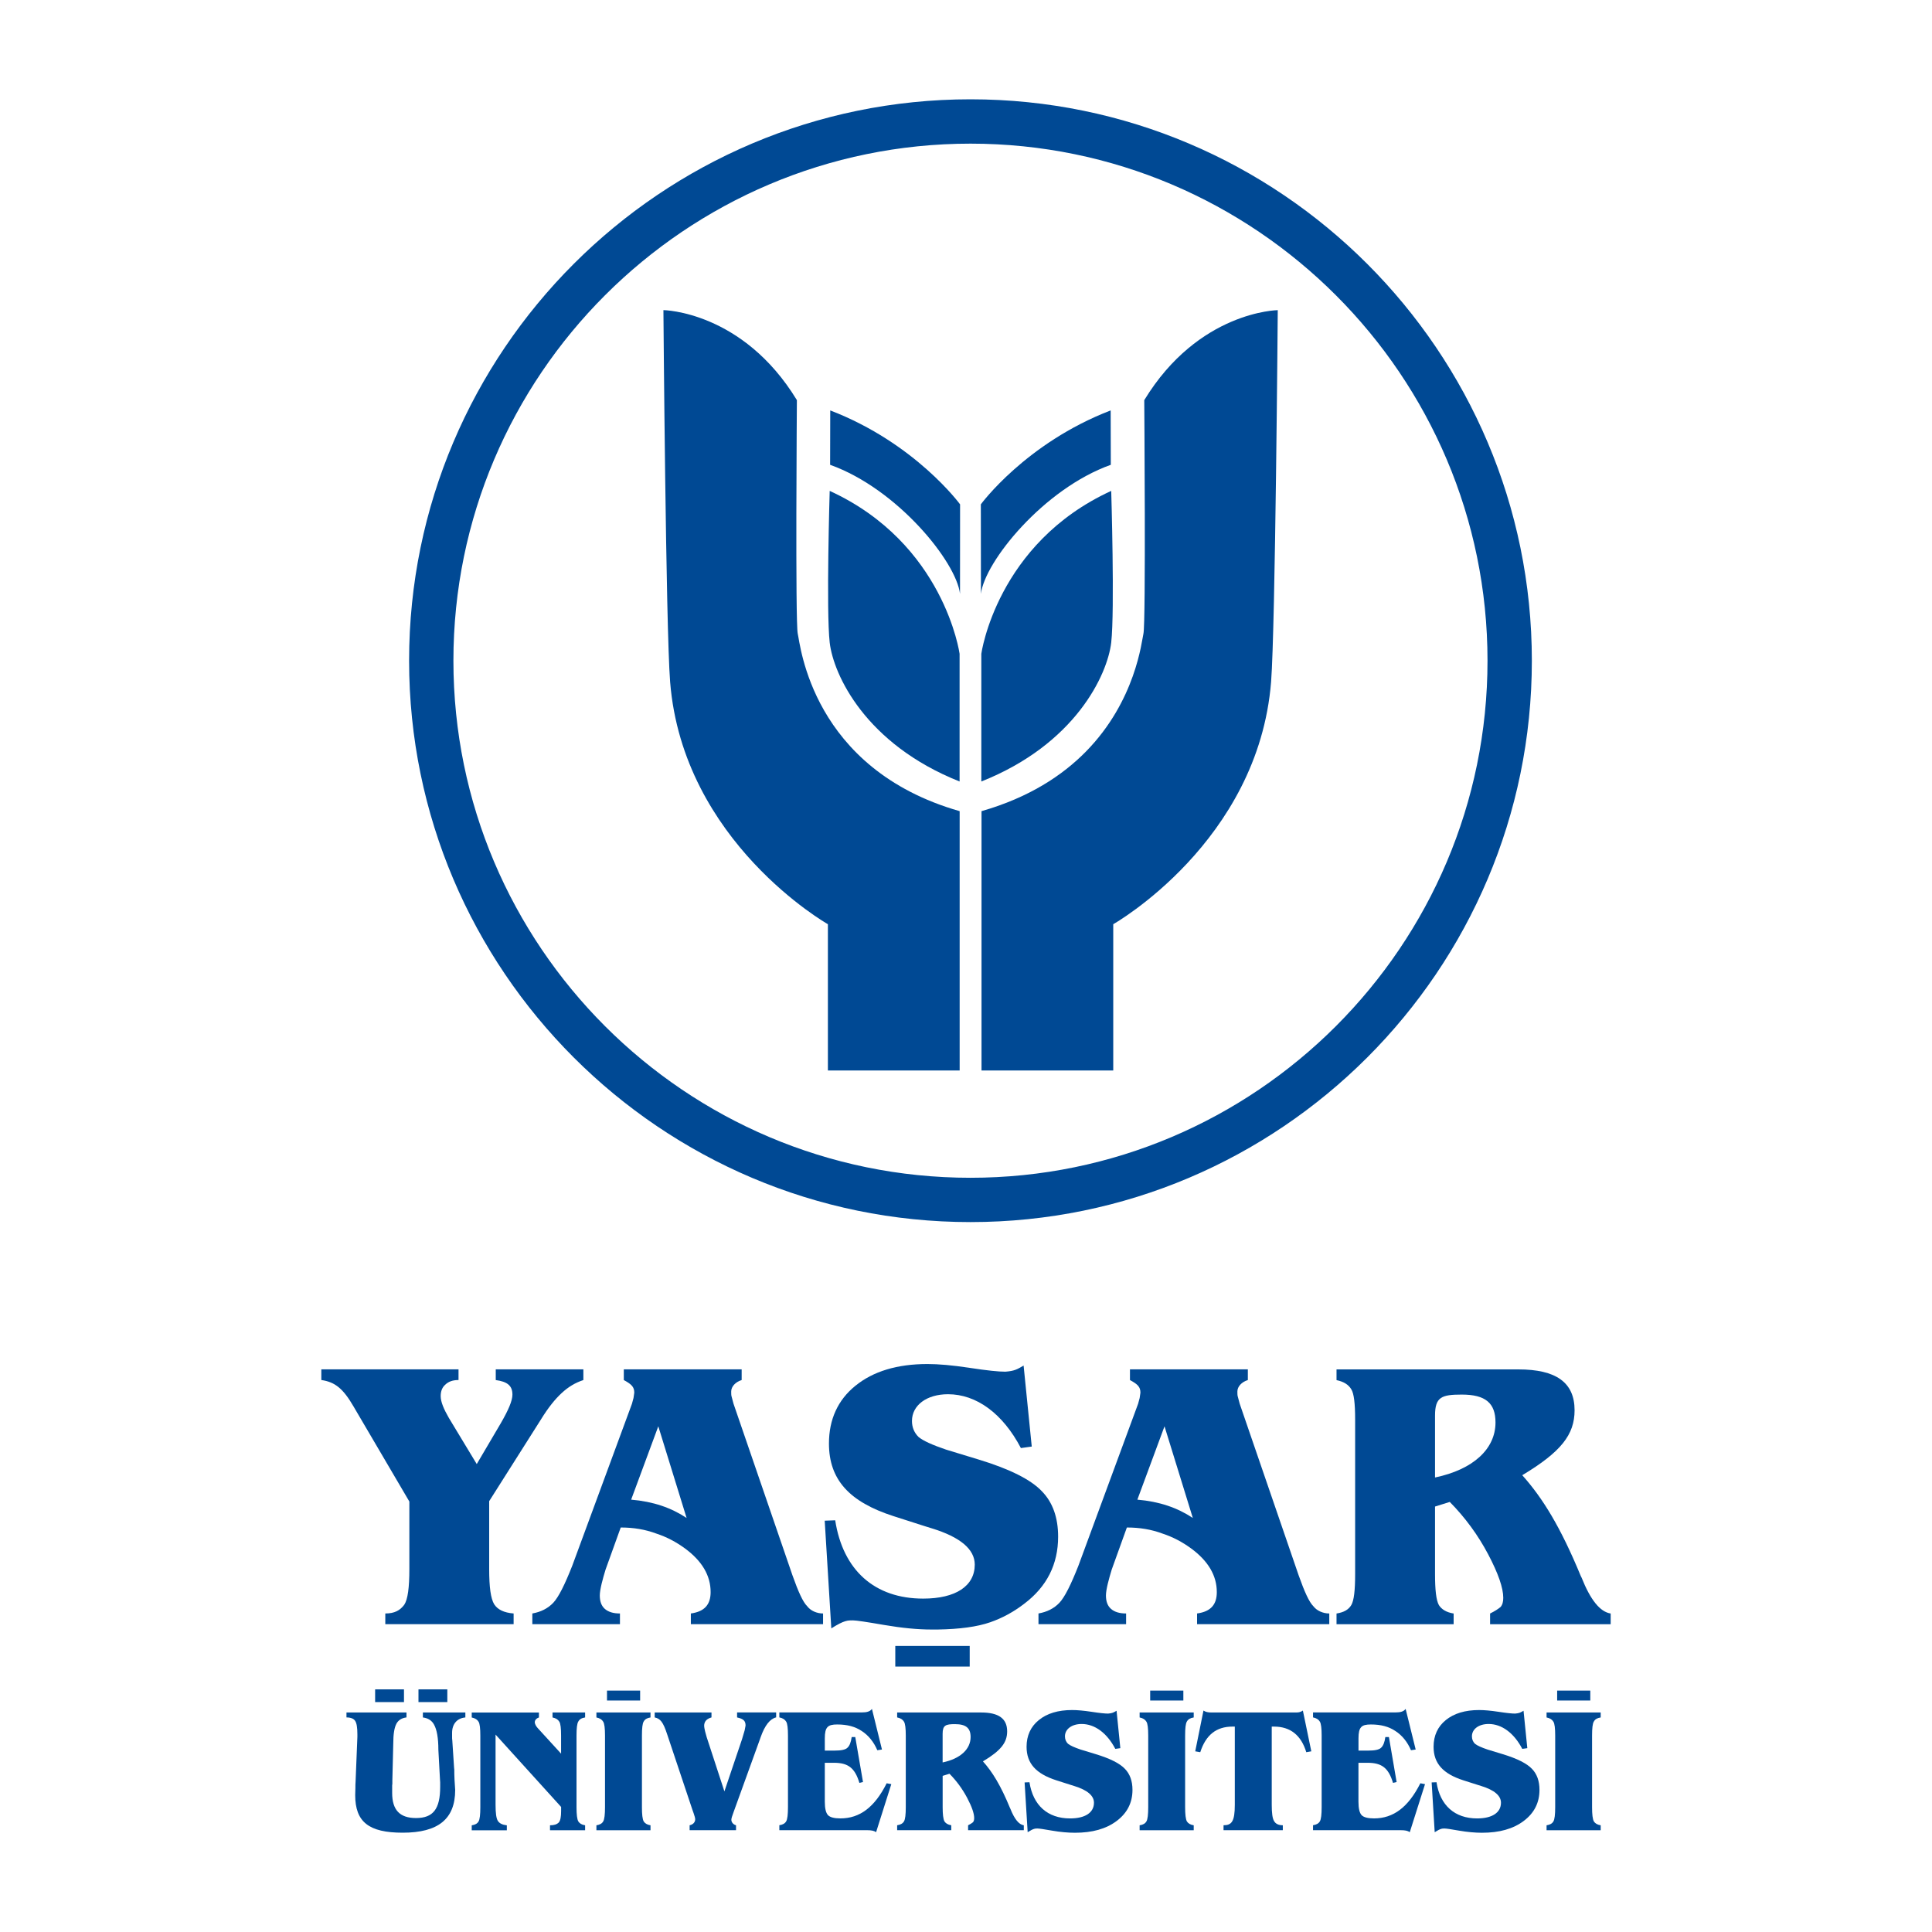 <?xml version="1.0" encoding="utf-8"?>
<!-- Generator: Adobe Illustrator 26.5.0, SVG Export Plug-In . SVG Version: 6.00 Build 0)  -->
<svg version="1.1" id="katman_1" xmlns="http://www.w3.org/2000/svg" xmlns:xlink="http://www.w3.org/1999/xlink" x="0px" y="0px"
	 viewBox="0 0 600 600" style="enable-background:new 0 0 600 600;" xml:space="preserve">
<style type="text/css">
	.st0{clip-path:url(#SVGID_00000057860947708350622180000017661864179460702644_);fill:#253166;}
	.st1{clip-path:url(#SVGID_00000057860947708350622180000017661864179460702644_);fill:#BC1818;}
	.st2{fill:#FFFFFF;}
	.st3{fill:#E42317;}
	.st4{fill:#9D9D9C;}
	.st5{fill:#009640;}
	.st6{fill-rule:evenodd;clip-rule:evenodd;fill:#EE7623;}
	.st7{fill-rule:evenodd;clip-rule:evenodd;fill:#002554;}
	.st8{fill:#002554;}
	.st9{fill:#4B4E69;}
	.st10{fill-rule:evenodd;clip-rule:evenodd;fill:#B7A67D;}
	.st11{fill:#B7A67D;}
	.st12{fill:#213164;}
	.st13{fill-rule:evenodd;clip-rule:evenodd;fill:#005BA4;}
	.st14{fill:#213266;}
	.st15{fill:#ED6D0D;}
	.st16{fill-rule:evenodd;clip-rule:evenodd;fill:#E30613;}
	.st17{fill-rule:evenodd;clip-rule:evenodd;fill:#FFFFFF;}
	.st18{fill-rule:evenodd;clip-rule:evenodd;fill:none;}
	
		.st19{fill-rule:evenodd;clip-rule:evenodd;fill:none;stroke:#000000;stroke-width:3.798;stroke-linejoin:round;stroke-miterlimit:3.864;}
	.st20{fill-rule:evenodd;clip-rule:evenodd;}
	.st21{clip-path:url(#SVGID_00000141456278284248602400000014721830023096520365_);fill:#FFFFFF;}
	
		.st22{clip-path:url(#SVGID_00000141456278284248602400000014721830023096520365_);fill-rule:evenodd;clip-rule:evenodd;fill:#1A1449;}
	
		.st23{clip-path:url(#SVGID_00000141456278284248602400000014721830023096520365_);fill-rule:evenodd;clip-rule:evenodd;fill:#FFFFFF;}
	
		.st24{clip-path:url(#SVGID_00000141456278284248602400000014721830023096520365_);fill-rule:evenodd;clip-rule:evenodd;fill:#C21A26;}
	
		.st25{clip-path:url(#SVGID_00000141456278284248602400000014721830023096520365_);fill-rule:evenodd;clip-rule:evenodd;fill:#221C48;}
	.st26{fill:#203876;}
	.st27{fill:#00A1C6;}
	.st28{fill:#D6B048;}
	.st29{fill:#FCC200;}
	.st30{fill:#A65118;}
	.st31{fill:none;}
	.st32{fill:#0085B4;}
	.st33{fill:#4EC2F1;}
	.st34{fill:#17642D;}
	.st35{fill:#00913A;}
	.st36{fill:#FFE900;}
	.st37{fill:#DD790D;}
	.st38{fill:#575756;}
	.st39{fill:#68C2C5;}
	.st40{fill:#2C4A9A;}
	.st41{fill:#1D71B8;}
	.st42{fill-rule:evenodd;clip-rule:evenodd;fill:#A3201E;}
	.st43{fill-rule:evenodd;clip-rule:evenodd;fill:#343333;}
	.st44{fill-rule:evenodd;clip-rule:evenodd;fill:#FCF8F8;}
	.st45{fill-rule:evenodd;clip-rule:evenodd;fill:#F0D38B;}
	.st46{fill-rule:evenodd;clip-rule:evenodd;fill:#C9A156;}
	.st47{fill-rule:evenodd;clip-rule:evenodd;fill:#EDCE85;}
	.st48{fill-rule:evenodd;clip-rule:evenodd;fill:#C69220;}
	.st49{fill-rule:evenodd;clip-rule:evenodd;fill:#D5B26B;}
	.st50{fill-rule:evenodd;clip-rule:evenodd;fill:#DFB960;}
	.st51{fill-rule:evenodd;clip-rule:evenodd;fill:#E5C06C;}
	.st52{fill-rule:evenodd;clip-rule:evenodd;fill:#CB8D38;}
	.st53{fill-rule:evenodd;clip-rule:evenodd;fill:#701D16;}
	.st54{fill-rule:evenodd;clip-rule:evenodd;fill:#C33023;}
	.st55{fill-rule:evenodd;clip-rule:evenodd;fill:#A11E1D;}
	.st56{fill-rule:evenodd;clip-rule:evenodd;fill:#C12E21;}
	.st57{fill:#BB1818;}
	.st58{fill:#E4E4E3;}
	.st59{fill:#CA605C;}
	.st60{fill-rule:evenodd;clip-rule:evenodd;fill:#63C3D1;}
	.st61{fill:#63C3D1;}
	.st62{fill:#003F78;}
	.st63{fill:#00A1C8;}
	.st64{fill:#020203;}
	.st65{fill:#FFC629;}
	.st66{fill-rule:evenodd;clip-rule:evenodd;fill:#020203;}
	.st67{fill:#253470;}
	.st68{fill:#F59D2A;}
	.st69{fill:#D2EAEC;}
	.st70{fill:url(#SVGID_00000097488746006254270750000007198920776986588826_);}
	.st71{fill:#1E3D82;}
	.st72{fill-rule:evenodd;clip-rule:evenodd;fill:#009640;}
	.st73{fill-rule:evenodd;clip-rule:evenodd;fill:#312783;}
	.st74{fill-rule:evenodd;clip-rule:evenodd;fill:#EF7D00;}
	.st75{fill:none;stroke:#03813F;stroke-width:7.597;stroke-miterlimit:3.864;}
	.st76{fill-rule:evenodd;clip-rule:evenodd;fill:#03813F;}
	.st77{fill:#34A544;}
	.st78{fill:#76B948;}
	.st79{fill:#03813F;}
	.st80{clip-path:url(#SVGID_00000064350080116911632660000007994644918041360801_);}
	.st81{clip-path:url(#SVGID_00000035523323184893276250000007890714792536000909_);}
	.st82{fill:#29338A;}
	.st83{fill:#010202;}
	.st84{fill:#007F42;}
	.st85{fill:#B2B2B2;}
	.st86{fill-rule:evenodd;clip-rule:evenodd;fill:#CA0928;}
	.st87{fill-rule:evenodd;clip-rule:evenodd;fill:#042B60;}
	.st88{fill:#042B60;}
	.st89{fill:#002E6D;}
	.st90{fill:#AA0A2F;}
	.st91{fill:#008AAB;}
	.st92{fill-rule:evenodd;clip-rule:evenodd;fill:#39528E;}
	.st93{fill-rule:evenodd;clip-rule:evenodd;fill:#3A528D;}
	.st94{fill-rule:evenodd;clip-rule:evenodd;fill:#D7AF5E;}
	.st95{fill:#302D83;}
	.st96{fill-rule:evenodd;clip-rule:evenodd;fill:none;stroke:#FFFFFF;stroke-width:2.174;stroke-miterlimit:10;}
	.st97{fill:#D8AF62;}
	.st98{fill-rule:evenodd;clip-rule:evenodd;fill:#E31119;}
	.st99{fill:#2A2B65;}
	.st100{fill-rule:evenodd;clip-rule:evenodd;fill:#2A2B65;}
	.st101{fill:#81CEEE;}
	.st102{fill-rule:evenodd;clip-rule:evenodd;fill:#2B2E65;}
	.st103{fill:#14387F;}
	.st104{fill:#EDC500;}
	.st105{fill:#00ACC9;}
	.st106{fill:#233A87;}
	.st107{fill-rule:evenodd;clip-rule:evenodd;fill:#004E86;}
	.st108{fill:#00A5B5;}
	.st109{fill:#76777A;}
	.st110{fill-rule:evenodd;clip-rule:evenodd;fill:#1C2140;}
	.st111{fill-rule:evenodd;clip-rule:evenodd;fill:#F19315;}
	.st112{fill-rule:evenodd;clip-rule:evenodd;fill:#F3920D;}
	.st113{fill-rule:evenodd;clip-rule:evenodd;fill:#FDFDFD;}
	.st114{fill-rule:evenodd;clip-rule:evenodd;fill:#F0F0F1;}
	.st115{fill-rule:evenodd;clip-rule:evenodd;fill:#D7E0F2;}
	.st116{fill-rule:evenodd;clip-rule:evenodd;fill:#101829;}
	.st117{fill-rule:evenodd;clip-rule:evenodd;fill:#FEFFFD;}
	.st118{fill-rule:evenodd;clip-rule:evenodd;fill:#DB2D21;}
	.st119{fill-rule:evenodd;clip-rule:evenodd;fill:#C0ADAA;}
	.st120{fill:#EE730D;}
	.st121{fill:#1E1E1C;}
	.st122{fill:#1D1934;}
	.st123{fill:#AA182C;}
	.st124{fill:none;stroke:#1D1934;stroke-width:0.663;stroke-miterlimit:10;}
	.st125{fill:#003A70;}
	.st126{fill:#9C9B9A;}
	.st127{fill:#3C3C3B;}
	.st128{fill:#9A171C;}
	.st129{fill:#231F20;}
	.st130{fill:#E9E9E9;}
	.st131{fill:#D3D2D2;}
	.st132{fill:#284592;}
	.st133{fill:#C12127;}
	.st134{fill:#139CB3;}
	.st135{fill:#57A4DB;}
	.st136{fill:#64B33B;}
	.st137{fill:#0082CA;}
	.st138{fill:#CF3339;}
	.st139{fill:#001689;}
	.st140{fill:none;stroke:#3C3C3B;stroke-width:0.607;stroke-miterlimit:22.926;}
	.st141{fill-rule:evenodd;clip-rule:evenodd;fill:#2B3089;}
	.st142{fill-rule:evenodd;clip-rule:evenodd;fill:#006228;}
	.st143{fill-rule:evenodd;clip-rule:evenodd;fill:#CC9827;}
	.st144{fill-rule:evenodd;clip-rule:evenodd;fill:#970E26;}
	.st145{fill:#004280;}
	.st146{fill:none;stroke:#004280;stroke-width:4.539;stroke-miterlimit:22.926;}
	.st147{fill:none;stroke:#004280;stroke-width:4.487;stroke-miterlimit:3.864;}
	.st148{fill:none;stroke:#004280;stroke-width:4.487;stroke-miterlimit:22.926;}
	.st149{fill:#0077BE;}
	.st150{fill-rule:evenodd;clip-rule:evenodd;fill:#004280;}
	.st151{fill:#234577;}
	.st152{fill:#004994;}
	.st153{fill:#211261;}
	.st154{fill:#E1B77E;}
	.st155{fill-rule:evenodd;clip-rule:evenodd;fill:#E3061A;}
	.st156{fill-rule:evenodd;clip-rule:evenodd;fill:#CA151A;}
	.st157{fill-rule:evenodd;clip-rule:evenodd;fill:#0F86C8;}
	.st158{fill-rule:evenodd;clip-rule:evenodd;fill:#109CD9;}
	.st159{fill-rule:evenodd;clip-rule:evenodd;fill:#263676;}
	.st160{fill:none;stroke:#263676;stroke-width:0.292;}
	.st161{fill-rule:evenodd;clip-rule:evenodd;fill:#AB8A31;}
	.st162{fill:none;stroke:#AB8A31;stroke-width:0.292;}
	.st163{fill:none;stroke:#AB8A31;stroke-width:0.449;}
	.st164{fill:none;stroke:#C6AA58;stroke-width:0.449;}
	.st165{fill:none;stroke:#AB8A31;stroke-width:0.257;}
	.st166{fill:#1AAECF;}
	.st167{fill:#9A8244;}
	.st168{fill:#23356E;}
	.st169{fill:#29235A;}
	.st170{fill:#29235A;stroke:#FFFFFF;stroke-width:9.147;}
	.st171{fill:#84A8D4;stroke:#FFFFFF;stroke-width:9.147;}
	.st172{fill:#375D9C;}
	
		.st173{clip-path:url(#SVGID_00000062191817762929954220000013284682052368840338_);fill:url(#SVGID_00000004530184931998312920000016327174719049804724_);}
	
		.st174{clip-path:url(#SVGID_00000078740067663132820990000009656842038804829090_);fill:url(#SVGID_00000038380189838823443480000007875539904858244739_);}
	.st175{fill-rule:evenodd;clip-rule:evenodd;fill:#006EAA;}
	.st176{fill:none;stroke:#006EAA;stroke-width:0.681;stroke-miterlimit:22.926;}
	.st177{fill-rule:evenodd;clip-rule:evenodd;fill:#35A936;}
	.st178{fill:none;stroke:#35A936;stroke-width:0.681;stroke-miterlimit:22.926;}
	.st179{fill:#00ADBA;}
	.st180{fill:#174290;}
	.st181{fill:#25418E;}
	.st182{fill:#C3E1F7;}
	.st183{fill:#50BCBA;}
	.st184{fill:none;stroke:#25418E;stroke-width:5.302;}
	.st185{fill:#A3A19F;}
	.st186{fill:#13110C;}
	.st187{fill:#06672F;}
	.st188{fill-rule:evenodd;clip-rule:evenodd;fill:#0F4E89;}
	.st189{fill-rule:evenodd;clip-rule:evenodd;fill:#981711;}
	.st190{fill-rule:evenodd;clip-rule:evenodd;fill:#F1CE7F;}
	.st191{fill:#005CA9;}
	.st192{fill-rule:evenodd;clip-rule:evenodd;fill:#005CA9;}
	.st193{fill:#EC6608;}
	.st194{fill-rule:evenodd;clip-rule:evenodd;fill:#343031;}
	.st195{fill-rule:evenodd;clip-rule:evenodd;fill:#363333;}
	.st196{fill-rule:evenodd;clip-rule:evenodd;fill:#312F30;}
	.st197{fill-rule:evenodd;clip-rule:evenodd;fill:#262223;}
	.st198{fill-rule:evenodd;clip-rule:evenodd;fill:#C12D32;}
	.st199{fill-rule:evenodd;clip-rule:evenodd;fill:#C22E32;}
	.st200{fill-rule:evenodd;clip-rule:evenodd;fill:#353132;}
	.st201{fill-rule:evenodd;clip-rule:evenodd;fill:#2F2B2C;}
	.st202{fill-rule:evenodd;clip-rule:evenodd;fill:#C32F33;}
	.st203{fill-rule:evenodd;clip-rule:evenodd;fill:#C74145;}
	.st204{fill-rule:evenodd;clip-rule:evenodd;fill:#21426B;}
	.st205{fill:#21426B;}
	.st206{fill-rule:evenodd;clip-rule:evenodd;fill:#162A45;}
	.st207{fill-rule:evenodd;clip-rule:evenodd;fill:#BEA063;}
	.st208{fill-rule:evenodd;clip-rule:evenodd;fill:#FAF2BC;}
	.st209{fill-rule:evenodd;clip-rule:evenodd;fill:#162843;}
	.st210{fill-rule:evenodd;clip-rule:evenodd;fill:#F7EFBA;}
	.st211{fill-rule:evenodd;clip-rule:evenodd;fill:#F6EFBB;}
	.st212{fill-rule:evenodd;clip-rule:evenodd;fill:#F5EEBB;}
	.st213{fill-rule:evenodd;clip-rule:evenodd;fill:#F4EFBC;}
	.st214{fill-rule:evenodd;clip-rule:evenodd;fill:#F3EEBA;}
	.st215{fill-rule:evenodd;clip-rule:evenodd;fill:#BFA062;}
	.st216{fill-rule:evenodd;clip-rule:evenodd;fill:#162944;}
	.st217{fill-rule:evenodd;clip-rule:evenodd;fill:#152A44;}
	.st218{fill:#004B8B;}
	.st219{fill:#004077;}
	.st220{fill:#004077;stroke:#004077;stroke-width:2.039;}
	.st221{fill-rule:evenodd;clip-rule:evenodd;fill:#D3EAFA;}
	.st222{fill-rule:evenodd;clip-rule:evenodd;fill:#F6FBFE;}
	.st223{fill-rule:evenodd;clip-rule:evenodd;fill:#263476;}
	.st224{fill-rule:evenodd;clip-rule:evenodd;fill:#AC8E59;}
	.st225{fill:#AC8E59;}
	.st226{fill:#EAF6FE;}
	.st227{fill:#86C2EB;stroke:#FFFFFF;stroke-width:5.163;stroke-miterlimit:10;}
	.st228{fill:#EA5B0C;}
	.st229{fill:url(#SVGID_00000023981534488168345380000016703818634975200443_);}
	
		.st230{fill:url(#SVGID_00000078045035656984401620000001756958283343541683_);stroke:#EA5B0C;stroke-width:1.291;stroke-miterlimit:10;}
	
		.st231{fill:url(#SVGID_00000160151511884491973640000005010327088592067757_);stroke:#EA5B0C;stroke-width:1.291;stroke-miterlimit:10;}
	
		.st232{fill:url(#SVGID_00000086671654074726880610000009984751865670566588_);stroke:#EA5B0C;stroke-width:1.291;stroke-miterlimit:10;}
	
		.st233{fill:url(#SVGID_00000060722962230861811500000017554717601964675713_);stroke:#EA5B0C;stroke-width:1.291;stroke-miterlimit:10;}
	
		.st234{fill:url(#SVGID_00000151528161175422213840000003107521744638859957_);stroke:#EA5B0C;stroke-width:1.291;stroke-miterlimit:10;}
	
		.st235{fill:url(#SVGID_00000044880453317216431290000010127530293504508095_);stroke:#EA5B0C;stroke-width:1.291;stroke-miterlimit:10;}
	
		.st236{fill:url(#SVGID_00000018926852577773571220000012847175918684126879_);stroke:#EA5B0C;stroke-width:1.291;stroke-miterlimit:10;}
	
		.st237{fill:url(#SVGID_00000023238812005531198440000008130531160919806341_);stroke:#EA5B0C;stroke-width:1.291;stroke-miterlimit:10;}
	.st238{opacity:0.7;fill:#FFFFFF;}
	.st239{fill:#E84E0F;}
	.st240{fill:#3192D0;}
	.st241{fill:#B5DBF6;}
	.st242{fill:#F39200;}
	.st243{fill:#FBEE74;}
	.st244{fill:#23468A;}
	.st245{fill-rule:evenodd;clip-rule:evenodd;fill:#8FCFF1;}
	.st246{fill:#F8C73B;}
	.st247{fill:#244A9A;}
	.st248{fill-rule:evenodd;clip-rule:evenodd;fill:#00657F;}
	.st249{fill-rule:evenodd;clip-rule:evenodd;fill:#0096BA;}
	.st250{fill:none;stroke:#EF7D00;stroke-width:7.899;stroke-miterlimit:22.926;}
	
		.st251{clip-path:url(#SVGID_00000026879163020109757030000013421061871599698861_);fill-rule:evenodd;clip-rule:evenodd;fill:#FFFFFF;}
	
		.st252{clip-path:url(#SVGID_00000026879163020109757030000013421061871599698861_);fill-rule:evenodd;clip-rule:evenodd;fill:#3C348B;}
	.st253{clip-path:url(#SVGID_00000026879163020109757030000013421061871599698861_);fill:#FFFFFF;}
	
		.st254{clip-path:url(#SVGID_00000026879163020109757030000013421061871599698861_);fill-rule:evenodd;clip-rule:evenodd;fill:#51AE32;}
	
		.st255{clip-path:url(#SVGID_00000026879163020109757030000013421061871599698861_);fill-rule:evenodd;clip-rule:evenodd;fill:#F08220;}
	
		.st256{clip-path:url(#SVGID_00000026879163020109757030000013421061871599698861_);fill-rule:evenodd;clip-rule:evenodd;fill:#1B3F92;}
	
		.st257{clip-path:url(#SVGID_00000026879163020109757030000013421061871599698861_);fill-rule:evenodd;clip-rule:evenodd;fill:#E52328;}
	.st258{fill-rule:evenodd;clip-rule:evenodd;fill:#35398E;}
	.st259{fill-rule:evenodd;clip-rule:evenodd;fill:#CC1417;}
	.st260{fill-rule:evenodd;clip-rule:evenodd;fill:#BFBFBF;}
	.st261{fill:#CD1719;}
	.st262{fill:#161410;}
	.st263{fill-rule:evenodd;clip-rule:evenodd;fill:#002856;}
	.st264{fill:#002856;}
	.st265{clip-path:url(#XMLID_00000053517926009403469190000010771024430480529334_);fill-rule:evenodd;clip-rule:evenodd;}
	
		.st266{clip-path:url(#XMLID_00000053517926009403469190000010771024430480529334_);fill-rule:evenodd;clip-rule:evenodd;fill:#040404;}
	
		.st267{clip-path:url(#XMLID_00000053517926009403469190000010771024430480529334_);fill-rule:evenodd;clip-rule:evenodd;fill:#080808;}
	
		.st268{clip-path:url(#XMLID_00000053517926009403469190000010771024430480529334_);fill-rule:evenodd;clip-rule:evenodd;fill:#0C0C0C;}
	
		.st269{clip-path:url(#XMLID_00000053517926009403469190000010771024430480529334_);fill-rule:evenodd;clip-rule:evenodd;fill:#10100F;}
	
		.st270{clip-path:url(#XMLID_00000053517926009403469190000010771024430480529334_);fill-rule:evenodd;clip-rule:evenodd;fill:#131313;}
	
		.st271{clip-path:url(#XMLID_00000053517926009403469190000010771024430480529334_);fill-rule:evenodd;clip-rule:evenodd;fill:#161515;}
	
		.st272{clip-path:url(#XMLID_00000053517926009403469190000010771024430480529334_);fill-rule:evenodd;clip-rule:evenodd;fill:#191818;}
	
		.st273{clip-path:url(#XMLID_00000053517926009403469190000010771024430480529334_);fill-rule:evenodd;clip-rule:evenodd;fill:#1C1B1A;}
	
		.st274{clip-path:url(#XMLID_00000053517926009403469190000010771024430480529334_);fill-rule:evenodd;clip-rule:evenodd;fill:#1E1E1D;}
	
		.st275{clip-path:url(#XMLID_00000053517926009403469190000010771024430480529334_);fill-rule:evenodd;clip-rule:evenodd;fill:#21201F;}
	
		.st276{clip-path:url(#XMLID_00000053517926009403469190000010771024430480529334_);fill-rule:evenodd;clip-rule:evenodd;fill:#232321;}
	
		.st277{clip-path:url(#XMLID_00000053517926009403469190000010771024430480529334_);fill-rule:evenodd;clip-rule:evenodd;fill:#262523;}
	
		.st278{clip-path:url(#XMLID_00000053517926009403469190000010771024430480529334_);fill-rule:evenodd;clip-rule:evenodd;fill:#282725;}
	
		.st279{clip-path:url(#XMLID_00000053517926009403469190000010771024430480529334_);fill-rule:evenodd;clip-rule:evenodd;fill:#2B2927;}
	
		.st280{clip-path:url(#XMLID_00000053517926009403469190000010771024430480529334_);fill-rule:evenodd;clip-rule:evenodd;fill:#2D2C29;}
	
		.st281{clip-path:url(#XMLID_00000053517926009403469190000010771024430480529334_);fill-rule:evenodd;clip-rule:evenodd;fill:#2F2E2B;}
	
		.st282{clip-path:url(#XMLID_00000053517926009403469190000010771024430480529334_);fill-rule:evenodd;clip-rule:evenodd;fill:#31302D;}
	
		.st283{clip-path:url(#XMLID_00000053517926009403469190000010771024430480529334_);fill-rule:evenodd;clip-rule:evenodd;fill:#33322F;}
	
		.st284{clip-path:url(#XMLID_00000053517926009403469190000010771024430480529334_);fill-rule:evenodd;clip-rule:evenodd;fill:#353330;}
	
		.st285{clip-path:url(#XMLID_00000053517926009403469190000010771024430480529334_);fill-rule:evenodd;clip-rule:evenodd;fill:#363431;}
	
		.st286{clip-path:url(#XMLID_00000053517926009403469190000010771024430480529334_);fill-rule:evenodd;clip-rule:evenodd;fill:#373532;}
	
		.st287{clip-path:url(#XMLID_00000053517926009403469190000010771024430480529334_);fill-rule:evenodd;clip-rule:evenodd;fill:#383633;}
	
		.st288{clip-path:url(#XMLID_00000053517926009403469190000010771024430480529334_);fill-rule:evenodd;clip-rule:evenodd;fill:#393734;}
	
		.st289{clip-path:url(#XMLID_00000053517926009403469190000010771024430480529334_);fill-rule:evenodd;clip-rule:evenodd;fill:#3A3834;}
	
		.st290{clip-path:url(#XMLID_00000053517926009403469190000010771024430480529334_);fill-rule:evenodd;clip-rule:evenodd;fill:#3C3935;}
	
		.st291{clip-path:url(#XMLID_00000053517926009403469190000010771024430480529334_);fill-rule:evenodd;clip-rule:evenodd;fill:#3D3A36;}
	
		.st292{clip-path:url(#XMLID_00000053517926009403469190000010771024430480529334_);fill-rule:evenodd;clip-rule:evenodd;fill:#3E3B37;}
	
		.st293{clip-path:url(#XMLID_00000053517926009403469190000010771024430480529334_);fill-rule:evenodd;clip-rule:evenodd;fill:#3F3C38;}
	
		.st294{clip-path:url(#XMLID_00000053517926009403469190000010771024430480529334_);fill-rule:evenodd;clip-rule:evenodd;fill:#403D38;}
	
		.st295{clip-path:url(#XMLID_00000053517926009403469190000010771024430480529334_);fill-rule:evenodd;clip-rule:evenodd;fill:#413E39;}
	
		.st296{clip-path:url(#XMLID_00000053517926009403469190000010771024430480529334_);fill-rule:evenodd;clip-rule:evenodd;fill:#423F3A;}
	
		.st297{clip-path:url(#XMLID_00000053517926009403469190000010771024430480529334_);fill-rule:evenodd;clip-rule:evenodd;fill:#433F3A;}
	
		.st298{clip-path:url(#XMLID_00000053517926009403469190000010771024430480529334_);fill-rule:evenodd;clip-rule:evenodd;fill:#44403B;}
	
		.st299{clip-path:url(#XMLID_00000053517926009403469190000010771024430480529334_);fill-rule:evenodd;clip-rule:evenodd;fill:#45413C;}
	
		.st300{clip-path:url(#XMLID_00000053517926009403469190000010771024430480529334_);fill-rule:evenodd;clip-rule:evenodd;fill:#46423D;}
	
		.st301{clip-path:url(#XMLID_00000053517926009403469190000010771024430480529334_);fill-rule:evenodd;clip-rule:evenodd;fill:#47433E;}
	
		.st302{clip-path:url(#XMLID_00000053517926009403469190000010771024430480529334_);fill-rule:evenodd;clip-rule:evenodd;fill:#48443E;}
	
		.st303{clip-path:url(#XMLID_00000053517926009403469190000010771024430480529334_);fill-rule:evenodd;clip-rule:evenodd;fill:#49453F;}
	
		.st304{clip-path:url(#XMLID_00000053517926009403469190000010771024430480529334_);fill-rule:evenodd;clip-rule:evenodd;fill:#4A4640;}
	
		.st305{clip-path:url(#XMLID_00000053517926009403469190000010771024430480529334_);fill-rule:evenodd;clip-rule:evenodd;fill:#4B4740;}
	
		.st306{clip-path:url(#XMLID_00000053517926009403469190000010771024430480529334_);fill-rule:evenodd;clip-rule:evenodd;fill:#4C4841;}
	
		.st307{clip-path:url(#XMLID_00000053517926009403469190000010771024430480529334_);fill-rule:evenodd;clip-rule:evenodd;fill:#4D4942;}
	
		.st308{clip-path:url(#XMLID_00000053517926009403469190000010771024430480529334_);fill-rule:evenodd;clip-rule:evenodd;fill:#4E4A43;}
	
		.st309{clip-path:url(#XMLID_00000053517926009403469190000010771024430480529334_);fill-rule:evenodd;clip-rule:evenodd;fill:#4F4A43;}
	
		.st310{clip-path:url(#XMLID_00000053517926009403469190000010771024430480529334_);fill-rule:evenodd;clip-rule:evenodd;fill:#504B44;}
	
		.st311{clip-path:url(#XMLID_00000053517926009403469190000010771024430480529334_);fill-rule:evenodd;clip-rule:evenodd;fill:#514C44;}
	
		.st312{clip-path:url(#XMLID_00000053517926009403469190000010771024430480529334_);fill-rule:evenodd;clip-rule:evenodd;fill:#524D45;}
	
		.st313{clip-path:url(#XMLID_00000053517926009403469190000010771024430480529334_);fill-rule:evenodd;clip-rule:evenodd;fill:#534E46;}
	
		.st314{clip-path:url(#XMLID_00000053517926009403469190000010771024430480529334_);fill-rule:evenodd;clip-rule:evenodd;fill:#544F46;}
	
		.st315{clip-path:url(#XMLID_00000053517926009403469190000010771024430480529334_);fill-rule:evenodd;clip-rule:evenodd;fill:#554F47;}
	
		.st316{clip-path:url(#XMLID_00000053517926009403469190000010771024430480529334_);fill-rule:evenodd;clip-rule:evenodd;fill:#565047;}
	
		.st317{clip-path:url(#XMLID_00000053517926009403469190000010771024430480529334_);fill-rule:evenodd;clip-rule:evenodd;fill:#575148;}
	
		.st318{clip-path:url(#XMLID_00000053517926009403469190000010771024430480529334_);fill-rule:evenodd;clip-rule:evenodd;fill:#585249;}
	
		.st319{clip-path:url(#XMLID_00000053517926009403469190000010771024430480529334_);fill-rule:evenodd;clip-rule:evenodd;fill:#595349;}
	
		.st320{clip-path:url(#XMLID_00000053517926009403469190000010771024430480529334_);fill-rule:evenodd;clip-rule:evenodd;fill:#5A534A;}
	
		.st321{clip-path:url(#XMLID_00000053517926009403469190000010771024430480529334_);fill-rule:evenodd;clip-rule:evenodd;fill:#5B544A;}
	
		.st322{clip-path:url(#XMLID_00000053517926009403469190000010771024430480529334_);fill-rule:evenodd;clip-rule:evenodd;fill:#5C554A;}
	
		.st323{clip-path:url(#XMLID_00000053517926009403469190000010771024430480529334_);fill-rule:evenodd;clip-rule:evenodd;fill:#5D554B;}
	
		.st324{clip-path:url(#XMLID_00000053517926009403469190000010771024430480529334_);fill-rule:evenodd;clip-rule:evenodd;fill:#5E564B;}
	
		.st325{clip-path:url(#XMLID_00000053517926009403469190000010771024430480529334_);fill-rule:evenodd;clip-rule:evenodd;fill:#5E574C;}
	
		.st326{clip-path:url(#XMLID_00000053517926009403469190000010771024430480529334_);fill-rule:evenodd;clip-rule:evenodd;fill:#5F584C;}
	
		.st327{clip-path:url(#XMLID_00000053517926009403469190000010771024430480529334_);fill-rule:evenodd;clip-rule:evenodd;fill:#60584D;}
	
		.st328{clip-path:url(#XMLID_00000053517926009403469190000010771024430480529334_);fill-rule:evenodd;clip-rule:evenodd;fill:#61594D;}
	
		.st329{clip-path:url(#XMLID_00000053517926009403469190000010771024430480529334_);fill-rule:evenodd;clip-rule:evenodd;fill:#625A4E;}
	
		.st330{clip-path:url(#XMLID_00000053517926009403469190000010771024430480529334_);fill-rule:evenodd;clip-rule:evenodd;fill:#635B4E;}
	
		.st331{clip-path:url(#XMLID_00000053517926009403469190000010771024430480529334_);fill-rule:evenodd;clip-rule:evenodd;fill:#645B4F;}
	
		.st332{clip-path:url(#XMLID_00000053517926009403469190000010771024430480529334_);fill-rule:evenodd;clip-rule:evenodd;fill:#655C4F;}
	
		.st333{clip-path:url(#XMLID_00000053517926009403469190000010771024430480529334_);fill-rule:evenodd;clip-rule:evenodd;fill:#665D4F;}
	
		.st334{clip-path:url(#XMLID_00000053517926009403469190000010771024430480529334_);fill-rule:evenodd;clip-rule:evenodd;fill:#675D50;}
	
		.st335{clip-path:url(#XMLID_00000053517926009403469190000010771024430480529334_);fill-rule:evenodd;clip-rule:evenodd;fill:#675E50;}
	
		.st336{clip-path:url(#XMLID_00000053517926009403469190000010771024430480529334_);fill-rule:evenodd;clip-rule:evenodd;fill:#685F51;}
	
		.st337{clip-path:url(#XMLID_00000053517926009403469190000010771024430480529334_);fill-rule:evenodd;clip-rule:evenodd;fill:#695F51;}
	
		.st338{clip-path:url(#XMLID_00000053517926009403469190000010771024430480529334_);fill-rule:evenodd;clip-rule:evenodd;fill:#6A6051;}
	
		.st339{clip-path:url(#XMLID_00000053517926009403469190000010771024430480529334_);fill-rule:evenodd;clip-rule:evenodd;fill:#6B6152;}
	
		.st340{clip-path:url(#XMLID_00000053517926009403469190000010771024430480529334_);fill-rule:evenodd;clip-rule:evenodd;fill:#6C6152;}
	
		.st341{clip-path:url(#XMLID_00000053517926009403469190000010771024430480529334_);fill-rule:evenodd;clip-rule:evenodd;fill:#6D6252;}
	
		.st342{clip-path:url(#XMLID_00000053517926009403469190000010771024430480529334_);fill-rule:evenodd;clip-rule:evenodd;fill:#6E6353;}
	
		.st343{clip-path:url(#XMLID_00000053517926009403469190000010771024430480529334_);fill-rule:evenodd;clip-rule:evenodd;fill:#6F6353;}
	
		.st344{clip-path:url(#XMLID_00000053517926009403469190000010771024430480529334_);fill-rule:evenodd;clip-rule:evenodd;fill:#706453;}
	
		.st345{clip-path:url(#XMLID_00000053517926009403469190000010771024430480529334_);fill-rule:evenodd;clip-rule:evenodd;fill:#716554;}
	
		.st346{clip-path:url(#XMLID_00000053517926009403469190000010771024430480529334_);fill-rule:evenodd;clip-rule:evenodd;fill:#726554;}
	
		.st347{clip-path:url(#XMLID_00000053517926009403469190000010771024430480529334_);fill-rule:evenodd;clip-rule:evenodd;fill:#736654;}
	
		.st348{clip-path:url(#XMLID_00000053517926009403469190000010771024430480529334_);fill-rule:evenodd;clip-rule:evenodd;fill:#736755;}
	
		.st349{clip-path:url(#XMLID_00000053517926009403469190000010771024430480529334_);fill-rule:evenodd;clip-rule:evenodd;fill:#746755;}
	
		.st350{clip-path:url(#XMLID_00000053517926009403469190000010771024430480529334_);fill-rule:evenodd;clip-rule:evenodd;fill:#756855;}
	
		.st351{clip-path:url(#XMLID_00000053517926009403469190000010771024430480529334_);fill-rule:evenodd;clip-rule:evenodd;fill:#766956;}
	
		.st352{clip-path:url(#XMLID_00000053517926009403469190000010771024430480529334_);fill-rule:evenodd;clip-rule:evenodd;fill:#776956;}
	
		.st353{clip-path:url(#XMLID_00000053517926009403469190000010771024430480529334_);fill-rule:evenodd;clip-rule:evenodd;fill:#786A56;}
	
		.st354{clip-path:url(#XMLID_00000053517926009403469190000010771024430480529334_);fill-rule:evenodd;clip-rule:evenodd;fill:#796B56;}
	
		.st355{clip-path:url(#XMLID_00000053517926009403469190000010771024430480529334_);fill-rule:evenodd;clip-rule:evenodd;fill:#7A6B57;}
	
		.st356{clip-path:url(#XMLID_00000053517926009403469190000010771024430480529334_);fill-rule:evenodd;clip-rule:evenodd;fill:#7B6C57;}
	
		.st357{clip-path:url(#XMLID_00000053517926009403469190000010771024430480529334_);fill-rule:evenodd;clip-rule:evenodd;fill:#7C6C57;}
	
		.st358{clip-path:url(#XMLID_00000053517926009403469190000010771024430480529334_);fill-rule:evenodd;clip-rule:evenodd;fill:#7C6D57;}
	
		.st359{clip-path:url(#XMLID_00000053517926009403469190000010771024430480529334_);fill-rule:evenodd;clip-rule:evenodd;fill:#7D6E58;}
	
		.st360{clip-path:url(#XMLID_00000053517926009403469190000010771024430480529334_);fill-rule:evenodd;clip-rule:evenodd;fill:#7E6E58;}
	
		.st361{clip-path:url(#XMLID_00000053517926009403469190000010771024430480529334_);fill-rule:evenodd;clip-rule:evenodd;fill:#7F6F58;}
	
		.st362{clip-path:url(#XMLID_00000053517926009403469190000010771024430480529334_);fill-rule:evenodd;clip-rule:evenodd;fill:#806F58;}
	
		.st363{clip-path:url(#XMLID_00000053517926009403469190000010771024430480529334_);fill-rule:evenodd;clip-rule:evenodd;fill:#817058;}
	
		.st364{clip-path:url(#XMLID_00000053517926009403469190000010771024430480529334_);fill-rule:evenodd;clip-rule:evenodd;fill:#827058;}
	
		.st365{clip-path:url(#XMLID_00000053517926009403469190000010771024430480529334_);fill-rule:evenodd;clip-rule:evenodd;fill:#827159;}
	
		.st366{clip-path:url(#XMLID_00000053517926009403469190000010771024430480529334_);fill-rule:evenodd;clip-rule:evenodd;fill:#837259;}
	
		.st367{clip-path:url(#XMLID_00000053517926009403469190000010771024430480529334_);fill-rule:evenodd;clip-rule:evenodd;fill:#857359;}
	
		.st368{clip-path:url(#XMLID_00000053517926009403469190000010771024430480529334_);fill-rule:evenodd;clip-rule:evenodd;fill:#867359;}
	
		.st369{clip-path:url(#XMLID_00000053517926009403469190000010771024430480529334_);fill-rule:evenodd;clip-rule:evenodd;fill:#877459;}
	
		.st370{clip-path:url(#XMLID_00000053517926009403469190000010771024430480529334_);fill-rule:evenodd;clip-rule:evenodd;fill:#917A59;}
	
		.st371{clip-path:url(#XMLID_00000053517926009403469190000010771024430480529334_);fill-rule:evenodd;clip-rule:evenodd;fill:#927A59;}
	
		.st372{clip-path:url(#XMLID_00000053517926009403469190000010771024430480529334_);fill-rule:evenodd;clip-rule:evenodd;fill:#937B59;}
	.st373{clip-path:url(#XMLID_00000053517926009403469190000010771024430480529334_);fill:#937B59;}
	
		.st374{clip-path:url(#XMLID_00000053517926009403469190000010771024430480529334_);fill-rule:evenodd;clip-rule:evenodd;fill:#947B59;}
	
		.st375{clip-path:url(#XMLID_00000053517926009403469190000010771024430480529334_);fill-rule:evenodd;clip-rule:evenodd;fill:#957C59;}
	
		.st376{clip-path:url(#XMLID_00000053517926009403469190000010771024430480529334_);fill-rule:evenodd;clip-rule:evenodd;fill:#967C59;}
	
		.st377{clip-path:url(#XMLID_00000053517926009403469190000010771024430480529334_);fill-rule:evenodd;clip-rule:evenodd;fill:#977D59;}
	
		.st378{clip-path:url(#XMLID_00000053517926009403469190000010771024430480529334_);fill-rule:evenodd;clip-rule:evenodd;fill:#987D59;}
	
		.st379{clip-path:url(#XMLID_00000053517926009403469190000010771024430480529334_);fill-rule:evenodd;clip-rule:evenodd;fill:#997E59;}
	
		.st380{clip-path:url(#XMLID_00000053517926009403469190000010771024430480529334_);fill-rule:evenodd;clip-rule:evenodd;fill:#9A7E58;}
	
		.st381{clip-path:url(#XMLID_00000053517926009403469190000010771024430480529334_);fill-rule:evenodd;clip-rule:evenodd;fill:#9A7F58;}
	
		.st382{clip-path:url(#XMLID_00000053517926009403469190000010771024430480529334_);fill-rule:evenodd;clip-rule:evenodd;fill:#9B7F58;}
	
		.st383{clip-path:url(#XMLID_00000053517926009403469190000010771024430480529334_);fill-rule:evenodd;clip-rule:evenodd;fill:#9C7F58;}
	
		.st384{clip-path:url(#XMLID_00000053517926009403469190000010771024430480529334_);fill-rule:evenodd;clip-rule:evenodd;fill:#9D8058;}
	.st385{clip-path:url(#XMLID_00000053517926009403469190000010771024430480529334_);fill:#9E8057;}
	.st386{fill-rule:evenodd;clip-rule:evenodd;fill:#102D69;}
	.st387{filter:url(#Adobe_OpacityMaskFilter);}
	.st388{clip-path:url(#SVGID_00000150086386966016738940000013939851002738295683_);}
	
		.st389{clip-path:url(#SVGID_00000150086386966016738940000013939851002738295683_);mask:url(#SVGID_00000178164669722275151120000006204351756212257192_);}
	.st390{filter:url(#Adobe_OpacityMaskFilter_00000128459225146635301960000013794730686209453729_);}
	.st391{enable-background:new    ;}
	.st392{filter:url(#Adobe_OpacityMaskFilter_00000164492964265523794010000012312653011530471092_);}
	.st393{clip-path:url(#SVGID_00000072261604304597901020000018125707218559387021_);}
	.st394{filter:url(#Adobe_OpacityMaskFilter_00000081649939439071394260000006847756229591696528_);}
	.st395{clip-path:url(#SVGID_00000127026821478385792700000013725486199464224915_);}
	
		.st396{clip-path:url(#SVGID_00000127026821478385792700000013725486199464224915_);mask:url(#SVGID_00000039844257115962168310000007784901226373457575_);}
	.st397{filter:url(#Adobe_OpacityMaskFilter_00000049191922362379578730000006169135307663888793_);}
	.st398{filter:url(#Adobe_OpacityMaskFilter_00000042705683181306619710000005679976913562755211_);}
	.st399{clip-path:url(#SVGID_00000044167566292250715030000008665920361245248670_);}
	.st400{filter:url(#Adobe_OpacityMaskFilter_00000085932667791109294480000002652559249921757371_);}
	.st401{clip-path:url(#SVGID_00000089540104127921039470000003365072569385351301_);}
	
		.st402{clip-path:url(#SVGID_00000089540104127921039470000003365072569385351301_);mask:url(#SVGID_00000031173573256668482180000003083039123316769921_);}
	.st403{filter:url(#Adobe_OpacityMaskFilter_00000165223764965235649200000005877271936951532674_);}
	.st404{filter:url(#Adobe_OpacityMaskFilter_00000061462254875830329510000005844718784816884873_);}
	.st405{clip-path:url(#SVGID_00000124883664166649345030000000894328176049174150_);}
	.st406{filter:url(#Adobe_OpacityMaskFilter_00000031901903836741143510000001644505017781079739_);}
	.st407{clip-path:url(#SVGID_00000025414713748424075610000014287411003963088800_);}
	
		.st408{clip-path:url(#SVGID_00000025414713748424075610000014287411003963088800_);mask:url(#SVGID_00000141414191730195965600000014666188432828174753_);}
	.st409{filter:url(#Adobe_OpacityMaskFilter_00000055669218267222828440000008590158290807237268_);}
	.st410{filter:url(#Adobe_OpacityMaskFilter_00000041275540773945808410000017052007622724433548_);}
	.st411{clip-path:url(#SVGID_00000095329605193842488080000015929814673817624239_);}
	.st412{filter:url(#Adobe_OpacityMaskFilter_00000133514082001197781420000017011920765115612545_);}
	.st413{clip-path:url(#SVGID_00000036942949659052994200000003646919186811638186_);}
	
		.st414{clip-path:url(#SVGID_00000036942949659052994200000003646919186811638186_);mask:url(#SVGID_00000072977898237514987040000013146505406891858869_);}
	.st415{filter:url(#Adobe_OpacityMaskFilter_00000139981438784707834020000017749094803233388465_);}
	.st416{filter:url(#Adobe_OpacityMaskFilter_00000011735513790469967010000017029956342487999421_);}
	.st417{clip-path:url(#SVGID_00000145744035804149182930000002691235961952161703_);}
	.st418{filter:url(#Adobe_OpacityMaskFilter_00000155148128809501956360000010336079220215673743_);}
	.st419{clip-path:url(#SVGID_00000001626340481375734600000011498101283662996643_);}
	
		.st420{clip-path:url(#SVGID_00000001626340481375734600000011498101283662996643_);mask:url(#SVGID_00000083794530925727494830000017270948488715757704_);}
	.st421{filter:url(#Adobe_OpacityMaskFilter_00000018953885457798251520000004461885548825159308_);}
	.st422{filter:url(#Adobe_OpacityMaskFilter_00000138571241610728573500000016367147082579277740_);}
	.st423{clip-path:url(#SVGID_00000106856219249114511810000009740589948732733071_);}
	.st424{filter:url(#Adobe_OpacityMaskFilter_00000111906440362561666510000010816673472489631414_);}
	.st425{clip-path:url(#SVGID_00000080207065764661830090000014917315526897967805_);}
	
		.st426{clip-path:url(#SVGID_00000080207065764661830090000014917315526897967805_);mask:url(#SVGID_00000176747389786097235410000015081683328489414274_);}
	.st427{filter:url(#Adobe_OpacityMaskFilter_00000147915186052920537430000012472808615765479054_);}
	.st428{filter:url(#Adobe_OpacityMaskFilter_00000004525575982189003440000013733781449011618944_);}
	.st429{clip-path:url(#SVGID_00000048491700920749545120000013478270779891478937_);}
	.st430{filter:url(#Adobe_OpacityMaskFilter_00000005946070100252295030000002188537236130828166_);}
	.st431{clip-path:url(#SVGID_00000078730212903286974890000000011664133762475448_);}
	
		.st432{clip-path:url(#SVGID_00000078730212903286974890000000011664133762475448_);mask:url(#SVGID_00000047745646449840665500000012183360407708779962_);}
	.st433{filter:url(#Adobe_OpacityMaskFilter_00000067944478269859684840000002302497545766040708_);}
	.st434{filter:url(#Adobe_OpacityMaskFilter_00000031917536456500807530000013132664806202253738_);}
	.st435{clip-path:url(#SVGID_00000011004947559342904410000004660635370217584000_);}
	.st436{filter:url(#Adobe_OpacityMaskFilter_00000154414080096387888010000001051239386358689930_);}
	.st437{clip-path:url(#SVGID_00000020375507106604453800000017798690877334981819_);}
	
		.st438{clip-path:url(#SVGID_00000020375507106604453800000017798690877334981819_);mask:url(#SVGID_00000036220034439359186500000001038052724918458553_);}
	.st439{filter:url(#Adobe_OpacityMaskFilter_00000041981726449234521730000003130069022228932226_);}
	.st440{filter:url(#Adobe_OpacityMaskFilter_00000119095083513978220320000005040743189866271372_);}
	.st441{clip-path:url(#SVGID_00000040532445379250943100000007408033815724896419_);}
	.st442{filter:url(#Adobe_OpacityMaskFilter_00000038413388684436922170000007105147375860279444_);}
	.st443{clip-path:url(#SVGID_00000069359506515084885680000012790152408108803503_);}
	
		.st444{clip-path:url(#SVGID_00000069359506515084885680000012790152408108803503_);mask:url(#SVGID_00000151514073304593811370000006409278200719761043_);}
	.st445{filter:url(#Adobe_OpacityMaskFilter_00000025410792410400793150000007662438573748726969_);}
	.st446{filter:url(#Adobe_OpacityMaskFilter_00000042729626986436053120000010157685315978845585_);}
	.st447{clip-path:url(#SVGID_00000060727756147047836000000002771341999565961609_);}
	.st448{filter:url(#Adobe_OpacityMaskFilter_00000031901909601220460480000012590678980476489122_);}
	.st449{clip-path:url(#SVGID_00000136408672735829662320000007332181867454723513_);}
	
		.st450{clip-path:url(#SVGID_00000136408672735829662320000007332181867454723513_);mask:url(#SVGID_00000115493390439637570550000000473749103460813243_);}
	.st451{filter:url(#Adobe_OpacityMaskFilter_00000052066397307342761110000000515682696032070556_);}
	.st452{filter:url(#Adobe_OpacityMaskFilter_00000026871121681107303160000011649876666241101954_);}
	.st453{clip-path:url(#SVGID_00000040549127285310413800000013817870592557613726_);}
	.st454{filter:url(#Adobe_OpacityMaskFilter_00000106853582446004659830000016736523614986600893_);}
	.st455{clip-path:url(#SVGID_00000171687833948237517770000015423613132263395515_);}
	
		.st456{clip-path:url(#SVGID_00000171687833948237517770000015423613132263395515_);mask:url(#SVGID_00000042722834990416936740000002232318608308141956_);}
	.st457{filter:url(#Adobe_OpacityMaskFilter_00000170276159282543351240000010612746461266949011_);}
	.st458{filter:url(#Adobe_OpacityMaskFilter_00000005245454125315851590000013363989866115201153_);}
	.st459{clip-path:url(#SVGID_00000163053081401754507700000010511951194881564594_);}
	.st460{filter:url(#Adobe_OpacityMaskFilter_00000114768586407879718280000008230125028513720765_);}
	.st461{clip-path:url(#SVGID_00000021806899420816410270000008799845990592020891_);}
	
		.st462{clip-path:url(#SVGID_00000021806899420816410270000008799845990592020891_);mask:url(#SVGID_00000139264814414962368160000014048673258798597509_);}
	.st463{filter:url(#Adobe_OpacityMaskFilter_00000171698935578095411680000011619112771650274435_);}
	.st464{filter:url(#Adobe_OpacityMaskFilter_00000127737102752923175360000006922216423457686196_);}
	.st465{clip-path:url(#SVGID_00000077307723113257385800000017184555639515387576_);}
	.st466{filter:url(#Adobe_OpacityMaskFilter_00000058585827450098287040000014086245839373867939_);}
	.st467{clip-path:url(#SVGID_00000136397714696649906150000017982787231502363819_);}
	
		.st468{clip-path:url(#SVGID_00000136397714696649906150000017982787231502363819_);mask:url(#SVGID_00000018940755349772839030000001768751059374530218_);}
	.st469{filter:url(#Adobe_OpacityMaskFilter_00000010291937835157529180000017268659614424258992_);}
	.st470{filter:url(#Adobe_OpacityMaskFilter_00000092448230416145397850000007443240748996719264_);}
	.st471{clip-path:url(#SVGID_00000005244386694562466560000005953637661541779853_);}
	.st472{filter:url(#Adobe_OpacityMaskFilter_00000034080281701406513200000007922087948679131268_);}
	.st473{clip-path:url(#SVGID_00000126303897155735159990000007554060895470727310_);}
	
		.st474{clip-path:url(#SVGID_00000126303897155735159990000007554060895470727310_);mask:url(#SVGID_00000133517011864822590180000017509622863145565838_);}
	.st475{filter:url(#Adobe_OpacityMaskFilter_00000028284616631724917360000006471144035704517766_);}
	.st476{filter:url(#Adobe_OpacityMaskFilter_00000002359729502224591950000005569708340732392127_);}
	.st477{clip-path:url(#SVGID_00000047769933113561261480000017797832524947758264_);}
	.st478{filter:url(#Adobe_OpacityMaskFilter_00000163777149529244338090000002874120955202869666_);}
	.st479{clip-path:url(#SVGID_00000039820163379824233000000017881654292875383977_);}
	
		.st480{clip-path:url(#SVGID_00000039820163379824233000000017881654292875383977_);mask:url(#SVGID_00000018940026625290442850000018371923676669812621_);}
	.st481{filter:url(#Adobe_OpacityMaskFilter_00000133512895451504161820000000735288414475687594_);}
	.st482{filter:url(#Adobe_OpacityMaskFilter_00000177471640335629947930000005885651918668781462_);}
	.st483{clip-path:url(#SVGID_00000021082576867074022410000005238690817929317269_);}
	.st484{filter:url(#Adobe_OpacityMaskFilter_00000029042503238520637550000016742434156082723975_);}
	.st485{clip-path:url(#SVGID_00000047057752618355553090000016420397522697421442_);}
	
		.st486{clip-path:url(#SVGID_00000047057752618355553090000016420397522697421442_);mask:url(#SVGID_00000039828836374966787560000007266892291272572298_);}
	.st487{filter:url(#Adobe_OpacityMaskFilter_00000003825151215851873490000011887797173357910952_);}
	.st488{filter:url(#Adobe_OpacityMaskFilter_00000071519055906319992580000002565696861375943810_);}
	.st489{clip-path:url(#SVGID_00000017478453325330751860000016188556681235839655_);}
	.st490{filter:url(#Adobe_OpacityMaskFilter_00000088120086790706992760000009634963102999899529_);}
	.st491{clip-path:url(#SVGID_00000134251322628214835880000006576755723148398727_);}
	
		.st492{clip-path:url(#SVGID_00000134251322628214835880000006576755723148398727_);mask:url(#SVGID_00000155118469956531733220000008778299448809047957_);}
	.st493{filter:url(#Adobe_OpacityMaskFilter_00000072253575189008965070000010923220593675988117_);}
	.st494{filter:url(#Adobe_OpacityMaskFilter_00000059990204377317223780000012536763115842850484_);}
	.st495{clip-path:url(#SVGID_00000130604453552584801810000005947871437761350277_);}
	.st496{filter:url(#Adobe_OpacityMaskFilter_00000059992566104569189370000000090404648940965023_);}
	.st497{clip-path:url(#SVGID_00000160192277065928753850000005451408606636937150_);}
	
		.st498{clip-path:url(#SVGID_00000160192277065928753850000005451408606636937150_);mask:url(#SVGID_00000037682096498460171880000006310971908161373068_);}
	.st499{filter:url(#Adobe_OpacityMaskFilter_00000112598133328265900490000012479073226496865973_);}
	.st500{filter:url(#Adobe_OpacityMaskFilter_00000146466220204651830110000016863871646393613701_);}
	.st501{clip-path:url(#SVGID_00000001662006804248352260000008144200602376130972_);}
	.st502{filter:url(#Adobe_OpacityMaskFilter_00000147929400276889221430000013682680635598802876_);}
	.st503{clip-path:url(#SVGID_00000104665031051788685050000014644342936447338641_);}
	
		.st504{clip-path:url(#SVGID_00000104665031051788685050000014644342936447338641_);mask:url(#SVGID_00000131329517956116124000000011753933412535908534_);}
	.st505{filter:url(#Adobe_OpacityMaskFilter_00000075128128480718145200000012400265267113073295_);}
	.st506{filter:url(#Adobe_OpacityMaskFilter_00000090978291648827058420000014699404131440546699_);}
	.st507{clip-path:url(#SVGID_00000145758848469100822550000009169317917720556702_);}
	.st508{filter:url(#Adobe_OpacityMaskFilter_00000103967646124447701800000010728037820322760341_);}
	.st509{clip-path:url(#SVGID_00000021836449956706965230000011087242781428362937_);}
	
		.st510{clip-path:url(#SVGID_00000021836449956706965230000011087242781428362937_);mask:url(#SVGID_00000168822858687744242800000010800096146327428740_);}
	.st511{filter:url(#Adobe_OpacityMaskFilter_00000125584510397094691690000011692827007675818412_);}
	.st512{filter:url(#Adobe_OpacityMaskFilter_00000012436977558399214170000017671679773060121000_);}
	.st513{clip-path:url(#SVGID_00000173874553731967944690000010733774102989246859_);}
	.st514{filter:url(#Adobe_OpacityMaskFilter_00000036974428698993827030000015885210300116447121_);}
	.st515{clip-path:url(#SVGID_00000146464196608414656140000008673437215198914705_);}
	
		.st516{clip-path:url(#SVGID_00000146464196608414656140000008673437215198914705_);mask:url(#SVGID_00000066515312392481964150000015270378767873205684_);}
	.st517{filter:url(#Adobe_OpacityMaskFilter_00000103252542089056672930000012018602922069280906_);}
	.st518{filter:url(#Adobe_OpacityMaskFilter_00000149365025130054018670000016887498823059439292_);}
	.st519{clip-path:url(#SVGID_00000149346010597305884110000000394003779029457337_);}
	.st520{filter:url(#Adobe_OpacityMaskFilter_00000109028978364347175550000012420887030625601942_);}
	.st521{clip-path:url(#SVGID_00000130642091939422857380000011516322772839674773_);}
	
		.st522{clip-path:url(#SVGID_00000130642091939422857380000011516322772839674773_);mask:url(#SVGID_00000041283341299251996350000017296384942345676185_);}
	.st523{filter:url(#Adobe_OpacityMaskFilter_00000021807174725531705050000002006453678578892171_);}
	.st524{filter:url(#Adobe_OpacityMaskFilter_00000134941595860935106970000015157128171495256977_);}
	.st525{clip-path:url(#SVGID_00000113346870567904674870000004258307916633621388_);}
	.st526{filter:url(#Adobe_OpacityMaskFilter_00000103251831430345960220000009211605865922295221_);}
	.st527{clip-path:url(#SVGID_00000070115013770668706630000015878934249349927336_);}
	
		.st528{clip-path:url(#SVGID_00000070115013770668706630000015878934249349927336_);mask:url(#SVGID_00000001623358923601603120000017366516086690277275_);}
	.st529{filter:url(#Adobe_OpacityMaskFilter_00000181797854330125497550000003014137948110930568_);}
	.st530{filter:url(#Adobe_OpacityMaskFilter_00000041288571045832786490000012506919041641828244_);}
	.st531{clip-path:url(#SVGID_00000183221551530380550780000014081753862958798233_);}
	.st532{filter:url(#Adobe_OpacityMaskFilter_00000170275978443914910890000008099540257737110709_);}
	.st533{clip-path:url(#SVGID_00000072270538379153231540000017767500123792217263_);}
	
		.st534{clip-path:url(#SVGID_00000072270538379153231540000017767500123792217263_);mask:url(#SVGID_00000072250935688468339820000005096537435576522667_);}
	.st535{filter:url(#Adobe_OpacityMaskFilter_00000067921864007279186180000006598151962084820154_);}
	.st536{filter:url(#Adobe_OpacityMaskFilter_00000166650816113585334730000009281112133789527438_);}
	.st537{clip-path:url(#SVGID_00000090981260427464231750000014322138033916155544_);}
	.st538{filter:url(#Adobe_OpacityMaskFilter_00000057129063371592751550000011261805712957383068_);}
	.st539{clip-path:url(#SVGID_00000103236454501699179220000008538494848657523386_);}
	
		.st540{clip-path:url(#SVGID_00000103236454501699179220000008538494848657523386_);mask:url(#SVGID_00000114036095221145254090000000209958483447389857_);}
	.st541{filter:url(#Adobe_OpacityMaskFilter_00000046339341838431497760000002921714501101124785_);}
	.st542{filter:url(#Adobe_OpacityMaskFilter_00000103247855944423778610000001372843455920310207_);}
	.st543{clip-path:url(#SVGID_00000055695720715347331340000012609729986181667997_);}
	.st544{filter:url(#Adobe_OpacityMaskFilter_00000138539316210680845550000012265899069222636467_);}
	.st545{clip-path:url(#SVGID_00000011751248019411808650000009294913176319019393_);}
	
		.st546{clip-path:url(#SVGID_00000011751248019411808650000009294913176319019393_);mask:url(#SVGID_00000097473947420384935530000012256543074884320445_);}
	.st547{filter:url(#Adobe_OpacityMaskFilter_00000129192535975945603250000003000660258350295952_);}
	.st548{filter:url(#Adobe_OpacityMaskFilter_00000050655015806758832740000006614932338438879135_);}
	.st549{clip-path:url(#SVGID_00000047046680491568621750000018274679918960360377_);}
	.st550{filter:url(#Adobe_OpacityMaskFilter_00000158710730165017389070000017619816148992436651_);}
	.st551{clip-path:url(#SVGID_00000003100971042522498140000003026331079613406853_);}
	
		.st552{clip-path:url(#SVGID_00000003100971042522498140000003026331079613406853_);mask:url(#SVGID_00000160149245983476014000000009159944916486440377_);}
	.st553{filter:url(#Adobe_OpacityMaskFilter_00000145737867930265931520000005901945041020591806_);}
	.st554{filter:url(#Adobe_OpacityMaskFilter_00000013188221507126839560000005254672034348115599_);}
	.st555{clip-path:url(#SVGID_00000083798518683336725580000004644001640107161518_);}
	.st556{filter:url(#Adobe_OpacityMaskFilter_00000078040658656829080860000000847788454190349238_);}
	.st557{clip-path:url(#SVGID_00000111177065314148440070000005368295693890162354_);}
	
		.st558{clip-path:url(#SVGID_00000111177065314148440070000005368295693890162354_);mask:url(#SVGID_00000111174386716930963660000003908029238878196129_);}
	.st559{filter:url(#Adobe_OpacityMaskFilter_00000138562128858597695920000014923530688418689927_);}
	.st560{filter:url(#Adobe_OpacityMaskFilter_00000091694473472163927360000007019809626057100940_);}
	.st561{clip-path:url(#SVGID_00000120539415979914250770000017534139640723665549_);}
	.st562{filter:url(#Adobe_OpacityMaskFilter_00000030473067528041610390000008719150660884717242_);}
	.st563{clip-path:url(#SVGID_00000181799817341089552540000003973040824967915702_);}
	
		.st564{clip-path:url(#SVGID_00000181799817341089552540000003973040824967915702_);mask:url(#SVGID_00000121273490685626144800000013019876037483344293_);}
	.st565{filter:url(#Adobe_OpacityMaskFilter_00000000191856768897777240000012692250404101945237_);}
	.st566{filter:url(#Adobe_OpacityMaskFilter_00000084523251420080744110000006281446841630172544_);}
	.st567{clip-path:url(#SVGID_00000036224953330406605670000004859176253497840528_);}
	.st568{filter:url(#Adobe_OpacityMaskFilter_00000155860685448535325660000012892760745874240141_);}
	.st569{clip-path:url(#SVGID_00000083795796240723395570000000710537623482641063_);}
	
		.st570{clip-path:url(#SVGID_00000083795796240723395570000000710537623482641063_);mask:url(#SVGID_00000031172104121303880270000015853660827861379229_);}
	.st571{filter:url(#Adobe_OpacityMaskFilter_00000125574148646584471640000012632493363736536981_);}
	.st572{filter:url(#Adobe_OpacityMaskFilter_00000149366159349627362180000000632172190826636207_);}
	.st573{clip-path:url(#SVGID_00000132792285017921711010000000710685932268637864_);}
	.st574{filter:url(#Adobe_OpacityMaskFilter_00000088124258925278257380000006133482774306113418_);}
	.st575{clip-path:url(#SVGID_00000004535571171240739310000004745644150056514750_);}
	
		.st576{clip-path:url(#SVGID_00000004535571171240739310000004745644150056514750_);mask:url(#SVGID_00000041290357809393443860000013347838848660791693_);}
	.st577{filter:url(#Adobe_OpacityMaskFilter_00000113321606160274470800000001193787761771218304_);}
	.st578{filter:url(#Adobe_OpacityMaskFilter_00000029020663664802506070000015199194209911030958_);}
	.st579{clip-path:url(#SVGID_00000164500045543728463520000004663844433848858269_);}
	.st580{filter:url(#Adobe_OpacityMaskFilter_00000026866370361717413010000013725148241378739390_);}
	.st581{clip-path:url(#SVGID_00000007401264886798243770000009628880931801257356_);}
	
		.st582{clip-path:url(#SVGID_00000007401264886798243770000009628880931801257356_);mask:url(#SVGID_00000164511768824606857880000003452257307939679875_);}
	.st583{filter:url(#Adobe_OpacityMaskFilter_00000079476510695191731050000015234177359039740291_);}
	.st584{filter:url(#Adobe_OpacityMaskFilter_00000154427423064213685040000005152752647275954054_);}
	.st585{clip-path:url(#SVGID_00000020394498167983098840000012695421909998130352_);}
	.st586{filter:url(#Adobe_OpacityMaskFilter_00000062151436939690489860000008663867331349625225_);}
	.st587{clip-path:url(#SVGID_00000054240786217790484810000013828551200750419620_);}
	
		.st588{clip-path:url(#SVGID_00000054240786217790484810000013828551200750419620_);mask:url(#SVGID_00000130611184224030743620000015194415023024569515_);}
	.st589{filter:url(#Adobe_OpacityMaskFilter_00000128449412702946094230000004674260606062411701_);}
	.st590{filter:url(#Adobe_OpacityMaskFilter_00000038375013023577817760000016618230283570273672_);}
	.st591{clip-path:url(#SVGID_00000142867420380664252060000012817442228799461795_);}
	.st592{filter:url(#Adobe_OpacityMaskFilter_00000072276725469176210990000005689574759449838978_);}
	.st593{clip-path:url(#SVGID_00000149363046232695856310000005690181588261121676_);}
	
		.st594{clip-path:url(#SVGID_00000149363046232695856310000005690181588261121676_);mask:url(#SVGID_00000106844865688070589870000000831818710918654336_);}
	.st595{filter:url(#Adobe_OpacityMaskFilter_00000116930021111815372600000014630065503025326238_);}
	.st596{filter:url(#Adobe_OpacityMaskFilter_00000111893611729919489720000000464797588430569134_);}
	.st597{clip-path:url(#SVGID_00000126285003324567789700000008490449897048666526_);}
	.st598{filter:url(#Adobe_OpacityMaskFilter_00000134251870746847503950000005727178259038613386_);}
	.st599{clip-path:url(#SVGID_00000124158077482017128710000004320866112892380077_);}
	
		.st600{clip-path:url(#SVGID_00000124158077482017128710000004320866112892380077_);mask:url(#SVGID_00000004508373231207425590000010669377035142850472_);}
	.st601{filter:url(#Adobe_OpacityMaskFilter_00000062181742326329709670000003938934841954090153_);}
	.st602{filter:url(#Adobe_OpacityMaskFilter_00000078027250936798562020000000705807648932319923_);}
	.st603{clip-path:url(#SVGID_00000080198139735653808760000015632852441706098874_);}
	.st604{filter:url(#Adobe_OpacityMaskFilter_00000138546104097444744300000016644422969342394521_);}
	.st605{clip-path:url(#SVGID_00000034782558849249816080000002604209219600973738_);}
	
		.st606{clip-path:url(#SVGID_00000034782558849249816080000002604209219600973738_);mask:url(#SVGID_00000089541137286420236990000007908648357076897674_);}
	.st607{filter:url(#Adobe_OpacityMaskFilter_00000039826359174700472590000016829047565762892202_);}
	.st608{filter:url(#Adobe_OpacityMaskFilter_00000168817237148641386890000015176356514776000187_);}
	.st609{clip-path:url(#SVGID_00000058569249942305821210000011255470908041607097_);}
	.st610{filter:url(#Adobe_OpacityMaskFilter_00000181074553026904858660000000944807474363524527_);}
	.st611{clip-path:url(#SVGID_00000174563614201573271540000013421721190300832131_);}
	
		.st612{clip-path:url(#SVGID_00000174563614201573271540000013421721190300832131_);mask:url(#SVGID_00000012466920825057421310000008755466988430935718_);}
	.st613{filter:url(#Adobe_OpacityMaskFilter_00000174580685627106509900000002370817635403592621_);}
	.st614{filter:url(#Adobe_OpacityMaskFilter_00000171697610922055660700000009759138543368623531_);}
	.st615{clip-path:url(#SVGID_00000052818455833263322080000007870719300548126645_);}
	.st616{filter:url(#Adobe_OpacityMaskFilter_00000014620514117593795820000004877588715483419812_);}
	.st617{clip-path:url(#SVGID_00000036228602151185593300000018104992989945865901_);}
	
		.st618{clip-path:url(#SVGID_00000036228602151185593300000018104992989945865901_);mask:url(#SVGID_00000012446698312629014000000014190372093968109203_);}
	.st619{filter:url(#Adobe_OpacityMaskFilter_00000151518594313520785150000002295897821215396509_);}
	.st620{filter:url(#Adobe_OpacityMaskFilter_00000011714372487449125610000005711855385961540241_);}
	.st621{clip-path:url(#SVGID_00000181788366676365859180000014690844930373493426_);}
	.st622{filter:url(#Adobe_OpacityMaskFilter_00000161613275417968291400000012345002119720994485_);}
	.st623{clip-path:url(#SVGID_00000059281864567340689600000005633280092032176542_);}
	
		.st624{clip-path:url(#SVGID_00000059281864567340689600000005633280092032176542_);mask:url(#SVGID_00000031888577980505155310000014770185540377126278_);}
	.st625{filter:url(#Adobe_OpacityMaskFilter_00000176731102400118520440000003787866819101698219_);}
	.st626{filter:url(#Adobe_OpacityMaskFilter_00000091716079727467320770000011694360618721891240_);}
	.st627{clip-path:url(#SVGID_00000122694624313295417920000001041187291245600692_);}
	.st628{filter:url(#Adobe_OpacityMaskFilter_00000132795910846504027360000012582832408365548986_);}
	.st629{clip-path:url(#SVGID_00000130648921670499573430000017158438670283161473_);}
	
		.st630{clip-path:url(#SVGID_00000130648921670499573430000017158438670283161473_);mask:url(#SVGID_00000163041897600486291400000015494113986577073812_);}
	.st631{filter:url(#Adobe_OpacityMaskFilter_00000137819905525546843910000014519187312602462626_);}
	.st632{filter:url(#Adobe_OpacityMaskFilter_00000056388775366768893400000001569112742487113629_);}
	.st633{clip-path:url(#SVGID_00000147191505746243897670000005495260573817791935_);}
	.st634{filter:url(#Adobe_OpacityMaskFilter_00000005257507988251555200000012919033505671259795_);}
	.st635{clip-path:url(#SVGID_00000034049251828619305430000012408485053718299302_);}
	
		.st636{clip-path:url(#SVGID_00000034049251828619305430000012408485053718299302_);mask:url(#SVGID_00000180361805854965574710000007293934825581475742_);}
	.st637{filter:url(#Adobe_OpacityMaskFilter_00000080167498447208866180000013095374794452594845_);}
	.st638{filter:url(#Adobe_OpacityMaskFilter_00000113350516732979736520000004408155116943088553_);}
	.st639{clip-path:url(#SVGID_00000103954982237748460090000006582957328532829332_);}
	.st640{filter:url(#Adobe_OpacityMaskFilter_00000104703947070745659030000017053600657909844361_);}
	.st641{clip-path:url(#SVGID_00000150805345845856209580000010905676838642061979_);}
	
		.st642{clip-path:url(#SVGID_00000150805345845856209580000010905676838642061979_);mask:url(#SVGID_00000079484280323725314180000008633418935417967758_);}
	.st643{filter:url(#Adobe_OpacityMaskFilter_00000091718864482718610340000015953552697282928574_);}
	.st644{filter:url(#Adobe_OpacityMaskFilter_00000075131761141162410950000014453186697770121649_);}
	.st645{clip-path:url(#SVGID_00000065788136921489442710000013612317444239789452_);}
	.st646{filter:url(#Adobe_OpacityMaskFilter_00000052071412543021103540000003272136860132500407_);}
	.st647{clip-path:url(#SVGID_00000095319023564203046960000012267030350153469857_);}
	
		.st648{clip-path:url(#SVGID_00000095319023564203046960000012267030350153469857_);mask:url(#SVGID_00000116202512353893085010000010846889917827075747_);}
	.st649{filter:url(#Adobe_OpacityMaskFilter_00000093876151178816230720000010672585490040403388_);}
	.st650{filter:url(#Adobe_OpacityMaskFilter_00000158712412150362710420000005182177035049102237_);}
	.st651{clip-path:url(#SVGID_00000150064971626476301430000002248167703572112787_);}
	.st652{filter:url(#Adobe_OpacityMaskFilter_00000021097202554125197990000001684441609775962023_);}
	.st653{clip-path:url(#SVGID_00000168804686046458976940000015908245910020108172_);}
	
		.st654{clip-path:url(#SVGID_00000168804686046458976940000015908245910020108172_);mask:url(#SVGID_00000168811635138107841470000003636060142295988630_);}
	.st655{filter:url(#Adobe_OpacityMaskFilter_00000047755914421934676070000017367552500285639043_);}
	.st656{filter:url(#Adobe_OpacityMaskFilter_00000013164944614073419500000013519584262874386581_);}
	.st657{clip-path:url(#SVGID_00000063616651951476648750000006308539014595796924_);}
	.st658{filter:url(#Adobe_OpacityMaskFilter_00000142876893370165920710000000979947860151327904_);}
	.st659{clip-path:url(#SVGID_00000045603120206989303560000008887577084173102752_);}
	
		.st660{clip-path:url(#SVGID_00000045603120206989303560000008887577084173102752_);mask:url(#SVGID_00000124880154882732653260000002227178906145694876_);}
	.st661{filter:url(#Adobe_OpacityMaskFilter_00000070108324783185564930000017468065617355680138_);}
	.st662{filter:url(#Adobe_OpacityMaskFilter_00000056418177802855257510000006166625936327356346_);}
	.st663{clip-path:url(#SVGID_00000067921306022023765300000009847271674754885000_);}
	.st664{filter:url(#Adobe_OpacityMaskFilter_00000023987522807393347220000002981065270185284282_);}
	.st665{clip-path:url(#SVGID_00000103246419783984423290000012418620494673335730_);}
	
		.st666{clip-path:url(#SVGID_00000103246419783984423290000012418620494673335730_);mask:url(#SVGID_00000181066166369978568270000014087978340402559679_);}
	.st667{filter:url(#Adobe_OpacityMaskFilter_00000012456058667881268430000013744306505809042331_);}
	.st668{filter:url(#Adobe_OpacityMaskFilter_00000183207305111252025150000015410906775878894989_);}
	.st669{clip-path:url(#SVGID_00000128476687317471812490000011433691511320184207_);}
	.st670{filter:url(#Adobe_OpacityMaskFilter_00000140012295530749858910000016250821216092548776_);}
	.st671{clip-path:url(#SVGID_00000168112477967885070280000001665611845688147851_);}
	
		.st672{clip-path:url(#SVGID_00000168112477967885070280000001665611845688147851_);mask:url(#SVGID_00000099620583354590397970000014199509031617582732_);}
	.st673{filter:url(#Adobe_OpacityMaskFilter_00000002381218197067910170000010091537033427674815_);}
	.st674{filter:url(#Adobe_OpacityMaskFilter_00000084528484491934194970000000837884946224717733_);}
	.st675{clip-path:url(#SVGID_00000074441997768775178120000017784376782803503495_);}
	.st676{filter:url(#Adobe_OpacityMaskFilter_00000039854885377631277810000009761075849375154861_);}
	.st677{clip-path:url(#SVGID_00000013163115813133789030000010348791121072014782_);}
	
		.st678{clip-path:url(#SVGID_00000013163115813133789030000010348791121072014782_);mask:url(#SVGID_00000052079968057406458390000000552822870608822666_);}
	.st679{filter:url(#Adobe_OpacityMaskFilter_00000116211316749260789010000000229540933000550798_);}
	.st680{filter:url(#Adobe_OpacityMaskFilter_00000176730461382671478360000006731050067182140853_);}
	.st681{clip-path:url(#SVGID_00000051370387983203433360000012661515526809463730_);}
	.st682{filter:url(#Adobe_OpacityMaskFilter_00000062167718890306501000000005530059873947964844_);}
	.st683{clip-path:url(#SVGID_00000098914767310756852440000014413429386702536383_);}
	
		.st684{clip-path:url(#SVGID_00000098914767310756852440000014413429386702536383_);mask:url(#SVGID_00000109723904188047553360000002235306649174862728_);}
	.st685{filter:url(#Adobe_OpacityMaskFilter_00000145760751433563099270000006401620136729541030_);}
	.st686{filter:url(#Adobe_OpacityMaskFilter_00000134233438849901934570000014869058987804401578_);}
	.st687{clip-path:url(#SVGID_00000093156554426179094410000015010574864793443732_);}
	.st688{filter:url(#Adobe_OpacityMaskFilter_00000087386095998795443290000012317849632673395868_);}
	.st689{clip-path:url(#SVGID_00000080924700979951869860000001032351676456396420_);}
	
		.st690{clip-path:url(#SVGID_00000080924700979951869860000001032351676456396420_);mask:url(#SVGID_00000016067009826615969900000003342187381000309145_);}
	.st691{filter:url(#Adobe_OpacityMaskFilter_00000166638059353705911480000000249628135988782496_);}
	.st692{filter:url(#Adobe_OpacityMaskFilter_00000106120309852895303640000004278995843579216551_);}
	.st693{clip-path:url(#SVGID_00000010304569238745612560000017787994545620974238_);}
	.st694{filter:url(#Adobe_OpacityMaskFilter_00000061445413759001806100000009013622383138821813_);}
	.st695{clip-path:url(#SVGID_00000138564935512644648710000008891496999885945265_);}
	
		.st696{clip-path:url(#SVGID_00000138564935512644648710000008891496999885945265_);mask:url(#SVGID_00000055697873320141068610000010227298515634544017_);}
	.st697{filter:url(#Adobe_OpacityMaskFilter_00000103267485073175053320000011214336208669409717_);}
	.st698{filter:url(#Adobe_OpacityMaskFilter_00000058554641986816012340000009566910912767682995_);}
	.st699{clip-path:url(#SVGID_00000109732146488252593830000000861532832014861206_);}
	.st700{filter:url(#Adobe_OpacityMaskFilter_00000029017119660050182020000015882038649595296433_);}
	.st701{clip-path:url(#SVGID_00000032616020465037273150000007549077675673084086_);}
	
		.st702{clip-path:url(#SVGID_00000032616020465037273150000007549077675673084086_);mask:url(#SVGID_00000150788989844200500870000000752865514485367964_);}
	.st703{filter:url(#Adobe_OpacityMaskFilter_00000064353093535860972330000004548430879729146294_);}
	.st704{filter:url(#Adobe_OpacityMaskFilter_00000101822918760669898540000009375934212124969393_);}
	.st705{clip-path:url(#SVGID_00000097465446997275961600000000835371795907475361_);}
	.st706{filter:url(#Adobe_OpacityMaskFilter_00000090261016527760958810000007256440506891862432_);}
	.st707{clip-path:url(#SVGID_00000163072537219224479970000006693050107442579866_);}
	
		.st708{clip-path:url(#SVGID_00000163072537219224479970000006693050107442579866_);mask:url(#SVGID_00000126297674680911928660000012439979498390325434_);}
	.st709{filter:url(#Adobe_OpacityMaskFilter_00000054235503140580702490000002269931183070821266_);}
	.st710{filter:url(#Adobe_OpacityMaskFilter_00000008862139701059057600000010357550727973031845_);}
	.st711{clip-path:url(#SVGID_00000083807317752403469050000013548423416548016279_);}
	.st712{filter:url(#Adobe_OpacityMaskFilter_00000143584455578255922810000006843087954482321322_);}
	.st713{clip-path:url(#SVGID_00000050635894815087828070000008213826251977996688_);}
	
		.st714{clip-path:url(#SVGID_00000050635894815087828070000008213826251977996688_);mask:url(#SVGID_00000026846286871025091070000009648092027248428451_);}
	.st715{filter:url(#Adobe_OpacityMaskFilter_00000013885525206054236990000001290700129794962365_);}
	.st716{filter:url(#Adobe_OpacityMaskFilter_00000069393924031933510350000004523919936189124526_);}
	.st717{clip-path:url(#SVGID_00000141452922793091663880000004632226778330320315_);}
	.st718{filter:url(#Adobe_OpacityMaskFilter_00000093138310799163022960000016811738818470530201_);}
	.st719{clip-path:url(#SVGID_00000159451319781209498330000007467297922208644232_);}
	
		.st720{clip-path:url(#SVGID_00000159451319781209498330000007467297922208644232_);mask:url(#SVGID_00000021828281382102298690000001915421793111449279_);}
	.st721{filter:url(#Adobe_OpacityMaskFilter_00000165920956372552565500000017417869992966594227_);}
	.st722{filter:url(#Adobe_OpacityMaskFilter_00000013172887183024769030000018309931349927452310_);}
	.st723{clip-path:url(#SVGID_00000116920439765971045290000010056094254507520900_);}
	.st724{filter:url(#Adobe_OpacityMaskFilter_00000018946197672806062980000004569136537717422221_);}
	.st725{clip-path:url(#SVGID_00000047760143989094940920000012447737307376516775_);}
	
		.st726{clip-path:url(#SVGID_00000047760143989094940920000012447737307376516775_);mask:url(#SVGID_00000051345097387359514470000015497167170506903473_);}
	.st727{filter:url(#Adobe_OpacityMaskFilter_00000004515634821590819790000014983002880599947659_);}
	.st728{filter:url(#Adobe_OpacityMaskFilter_00000067950122884441154330000006333302819019220147_);}
	.st729{clip-path:url(#SVGID_00000047032168703492933880000000628546361058506386_);}
	.st730{filter:url(#Adobe_OpacityMaskFilter_00000057132777697425584340000012915345871290853534_);}
	.st731{clip-path:url(#SVGID_00000065795552034726834090000011598718554727145088_);}
	
		.st732{clip-path:url(#SVGID_00000065795552034726834090000011598718554727145088_);mask:url(#SVGID_00000052812411805503439770000001337475147778697906_);}
	.st733{filter:url(#Adobe_OpacityMaskFilter_00000069396210617169551750000006853397293030802323_);}
	.st734{filter:url(#Adobe_OpacityMaskFilter_00000093139292735726056770000011812015007468051339_);}
	.st735{clip-path:url(#SVGID_00000046313342678530568540000012296954294553275837_);}
	.st736{filter:url(#Adobe_OpacityMaskFilter_00000158724633664865741350000018073650200244695428_);}
	.st737{clip-path:url(#SVGID_00000069380797629378678470000013714989123478275214_);}
	
		.st738{clip-path:url(#SVGID_00000069380797629378678470000013714989123478275214_);mask:url(#SVGID_00000057110821502594394220000010132420100356670096_);}
	.st739{filter:url(#Adobe_OpacityMaskFilter_00000024686747863145584080000004560068753058358463_);}
	.st740{filter:url(#Adobe_OpacityMaskFilter_00000173153067733001157310000013351881731764866185_);}
	.st741{clip-path:url(#SVGID_00000032622314114650651630000014187180650097903254_);}
	.st742{filter:url(#Adobe_OpacityMaskFilter_00000040556033410109907050000015796180039876309679_);}
	.st743{clip-path:url(#SVGID_00000103987189770599805050000014076203972103417992_);}
	
		.st744{clip-path:url(#SVGID_00000103987189770599805050000014076203972103417992_);mask:url(#SVGID_00000129912118685277136090000014567673507138374284_);}
	.st745{filter:url(#Adobe_OpacityMaskFilter_00000162336689458346232390000000874941954162988715_);}
	.st746{filter:url(#Adobe_OpacityMaskFilter_00000090288289894292724900000009835669815853528965_);}
	.st747{clip-path:url(#SVGID_00000157997951467802650500000009215322807725299586_);}
	.st748{filter:url(#Adobe_OpacityMaskFilter_00000167374796402852626730000005169958687974580105_);}
	.st749{clip-path:url(#SVGID_00000066507935039655641850000000066497248394350493_);}
	
		.st750{clip-path:url(#SVGID_00000066507935039655641850000000066497248394350493_);mask:url(#SVGID_00000146500768229656715720000010358675226433084296_);}
	.st751{filter:url(#Adobe_OpacityMaskFilter_00000119833830789530213140000017972572490558343311_);}
	.st752{filter:url(#Adobe_OpacityMaskFilter_00000135683841174606804120000007990199472890275227_);}
	.st753{clip-path:url(#SVGID_00000010296182077515507380000014892877138499747743_);}
	.st754{filter:url(#Adobe_OpacityMaskFilter_00000047051825693876926860000004832098781103438502_);}
	.st755{clip-path:url(#SVGID_00000004545965713030045770000011640678919091904162_);}
	
		.st756{clip-path:url(#SVGID_00000004545965713030045770000011640678919091904162_);mask:url(#SVGID_00000121274219631995697880000001207166946062819751_);}
	.st757{filter:url(#Adobe_OpacityMaskFilter_00000181778816316775479150000005156238800819015559_);}
	.st758{filter:url(#Adobe_OpacityMaskFilter_00000046335914923691720410000004173074584163912337_);}
	.st759{clip-path:url(#SVGID_00000021094874494839313090000003393987428145860011_);}
	.st760{filter:url(#Adobe_OpacityMaskFilter_00000124145083674659685410000010861285648176871302_);}
	.st761{clip-path:url(#SVGID_00000125561661110757123280000016974811347767029950_);}
	
		.st762{clip-path:url(#SVGID_00000125561661110757123280000016974811347767029950_);mask:url(#SVGID_00000078758219908253883930000016511863183374808218_);}
	.st763{filter:url(#Adobe_OpacityMaskFilter_00000072262690601665063710000000124660248550690976_);}
	.st764{filter:url(#Adobe_OpacityMaskFilter_00000060723366213631258940000006354849636817001916_);}
	.st765{clip-path:url(#SVGID_00000008844546096405138010000007944849238276229554_);}
	.st766{filter:url(#Adobe_OpacityMaskFilter_00000140711325049214183830000015732587111579999113_);}
	.st767{clip-path:url(#SVGID_00000055704329727287915940000003172990719668742538_);}
	
		.st768{clip-path:url(#SVGID_00000055704329727287915940000003172990719668742538_);mask:url(#SVGID_00000029744830776835770420000004308301588616467086_);}
	.st769{filter:url(#Adobe_OpacityMaskFilter_00000052106404435390172270000010455628976509210546_);}
	.st770{filter:url(#Adobe_OpacityMaskFilter_00000086667529576761936350000008951147910505527482_);}
	.st771{clip-path:url(#SVGID_00000159465878304393780220000013364843811349227917_);}
	.st772{filter:url(#Adobe_OpacityMaskFilter_00000087376789942015555060000018111161021275345292_);}
	.st773{clip-path:url(#SVGID_00000170971456338772406940000005920808780487013541_);}
	
		.st774{clip-path:url(#SVGID_00000170971456338772406940000005920808780487013541_);mask:url(#SVGID_00000094578547934353388920000004774509893485366436_);}
	.st775{filter:url(#Adobe_OpacityMaskFilter_00000070085667574963908460000008419713984496049542_);}
	.st776{filter:url(#Adobe_OpacityMaskFilter_00000137093866957325687370000001005918579367898803_);}
	.st777{clip-path:url(#SVGID_00000011719217935364666490000002474869646899327379_);}
	.st778{filter:url(#Adobe_OpacityMaskFilter_00000037689934555447979600000013216323273616685742_);}
	.st779{clip-path:url(#SVGID_00000124848599596838867970000000426101020677124269_);}
	
		.st780{clip-path:url(#SVGID_00000124848599596838867970000000426101020677124269_);mask:url(#SVGID_00000129922599624723895860000011827613189573638567_);}
	.st781{filter:url(#Adobe_OpacityMaskFilter_00000081622210696029274560000007027978556092276922_);}
	.st782{filter:url(#Adobe_OpacityMaskFilter_00000080206824146024375620000009571493748810586300_);}
	.st783{clip-path:url(#SVGID_00000089533979426664035010000017609495978846045348_);}
	.st784{filter:url(#Adobe_OpacityMaskFilter_00000007405367304795613120000009217061438872978821_);}
	.st785{clip-path:url(#SVGID_00000147922613276700876070000008636367957297429150_);}
	
		.st786{clip-path:url(#SVGID_00000147922613276700876070000008636367957297429150_);mask:url(#SVGID_00000029039220321524428690000003957179293293560758_);}
	.st787{filter:url(#Adobe_OpacityMaskFilter_00000120524900828409073100000009824496590058039995_);}
	.st788{filter:url(#Adobe_OpacityMaskFilter_00000112597694606776027380000003454922270083444114_);}
	.st789{clip-path:url(#SVGID_00000145026041411195678480000004577430933958504089_);}
	.st790{filter:url(#Adobe_OpacityMaskFilter_00000059993371080384776780000012687334435682654356_);}
	.st791{clip-path:url(#SVGID_00000103245086082940788330000005886146364227467398_);}
	
		.st792{clip-path:url(#SVGID_00000103245086082940788330000005886146364227467398_);mask:url(#SVGID_00000116932221940505848670000002798775837236725917_);}
	.st793{filter:url(#Adobe_OpacityMaskFilter_00000155850523694313334010000007993100558014755973_);}
	.st794{filter:url(#Adobe_OpacityMaskFilter_00000090987121285095659230000009469698484160783237_);}
	.st795{clip-path:url(#SVGID_00000100371005433296585740000012050477877627855278_);}
	.st796{filter:url(#Adobe_OpacityMaskFilter_00000021109267914887633740000017508145669133337491_);}
	.st797{clip-path:url(#SVGID_00000172435784343358999300000004665045952293810824_);}
	
		.st798{clip-path:url(#SVGID_00000172435784343358999300000004665045952293810824_);mask:url(#SVGID_00000179615241600499069600000006838325537911527089_);}
	.st799{filter:url(#Adobe_OpacityMaskFilter_00000030452658138559113910000003079928484622201731_);}
	.st800{filter:url(#Adobe_OpacityMaskFilter_00000082330354353270485810000008451711626780039101_);}
	.st801{clip-path:url(#SVGID_00000158006976850182784920000002630268083196748952_);}
	.st802{filter:url(#Adobe_OpacityMaskFilter_00000176037497219397644940000006138539644874150071_);}
	.st803{clip-path:url(#SVGID_00000124163143828652619480000012931109936615594156_);}
	
		.st804{clip-path:url(#SVGID_00000124163143828652619480000012931109936615594156_);mask:url(#SVGID_00000022554471755840414820000014094478026007995058_);}
	.st805{filter:url(#Adobe_OpacityMaskFilter_00000070832689148529903280000010182392666215106693_);}
	.st806{filter:url(#Adobe_OpacityMaskFilter_00000165212775580846591320000008827596162194340264_);}
	.st807{clip-path:url(#SVGID_00000141422161102737317200000005444950147325095067_);}
	.st808{filter:url(#Adobe_OpacityMaskFilter_00000013903013854743134490000018195612971732042398_);}
	.st809{clip-path:url(#SVGID_00000049212292291113056130000016025676079152852615_);}
	
		.st810{clip-path:url(#SVGID_00000049212292291113056130000016025676079152852615_);mask:url(#SVGID_00000181076953417594237830000010554579753561067196_);}
	.st811{filter:url(#Adobe_OpacityMaskFilter_00000130615657419696524290000016060010097039666333_);}
	.st812{filter:url(#Adobe_OpacityMaskFilter_00000007395741858110598650000009303125207218849430_);}
	.st813{clip-path:url(#SVGID_00000183218273448427087510000007720313368170583979_);}
	.st814{filter:url(#Adobe_OpacityMaskFilter_00000029009120887079417340000004322826493132030095_);}
	.st815{clip-path:url(#SVGID_00000075155277525303975230000012856034747062787462_);}
	
		.st816{clip-path:url(#SVGID_00000075155277525303975230000012856034747062787462_);mask:url(#SVGID_00000152958527464007456720000012948573356180612753_);}
	.st817{filter:url(#Adobe_OpacityMaskFilter_00000145019318483976965260000016057957130386859182_);}
	.st818{filter:url(#Adobe_OpacityMaskFilter_00000117648889233251819930000014521659010326922127_);}
	.st819{clip-path:url(#SVGID_00000126292474111520824480000012566218082360410527_);}
	.st820{filter:url(#Adobe_OpacityMaskFilter_00000115486416604941883630000007841036119398565559_);}
	.st821{clip-path:url(#SVGID_00000042738430211028629310000007616255092438412475_);}
	
		.st822{clip-path:url(#SVGID_00000042738430211028629310000007616255092438412475_);mask:url(#SVGID_00000065034790869059261780000002693522006528271010_);}
	.st823{filter:url(#Adobe_OpacityMaskFilter_00000152976346194426901120000009529573067207382159_);}
	.st824{filter:url(#Adobe_OpacityMaskFilter_00000130644934327905490360000008360087569845253784_);}
	.st825{clip-path:url(#SVGID_00000160190060101355390720000011104237060741594515_);}
	.st826{filter:url(#Adobe_OpacityMaskFilter_00000166643564875850474860000003581157440349367470_);}
	.st827{clip-path:url(#SVGID_00000165916363784299748040000000698432097733169811_);}
	
		.st828{clip-path:url(#SVGID_00000165916363784299748040000000698432097733169811_);mask:url(#SVGID_00000165931452116360816920000016297165196618291116_);}
	.st829{filter:url(#Adobe_OpacityMaskFilter_00000041263161012209406690000003878886671169699498_);}
	.st830{filter:url(#Adobe_OpacityMaskFilter_00000039104729288664830710000015524449554705123209_);}
	.st831{clip-path:url(#SVGID_00000090286438992487946690000012839571750378473149_);}
	.st832{filter:url(#Adobe_OpacityMaskFilter_00000031923058298414847290000009200082389037841536_);}
	.st833{clip-path:url(#SVGID_00000097492267741427376600000005882443491399089594_);}
	
		.st834{clip-path:url(#SVGID_00000097492267741427376600000005882443491399089594_);mask:url(#SVGID_00000021818390846628887970000018140673757338603962_);}
	.st835{filter:url(#Adobe_OpacityMaskFilter_00000097479411449451240900000012781510070399705250_);}
	.st836{filter:url(#Adobe_OpacityMaskFilter_00000002346822057837586880000007882342136747169925_);}
	.st837{clip-path:url(#SVGID_00000023275120537482769130000008720898856605587596_);}
	.st838{filter:url(#Adobe_OpacityMaskFilter_00000173134033968187192720000001215303437725877392_);}
	.st839{clip-path:url(#SVGID_00000145050225781629869060000016187554239054963331_);}
	
		.st840{clip-path:url(#SVGID_00000145050225781629869060000016187554239054963331_);mask:url(#SVGID_00000176758581816871674870000000182154445541218711_);}
	.st841{filter:url(#Adobe_OpacityMaskFilter_00000030473953635969733380000000760651903686067629_);}
	.st842{filter:url(#Adobe_OpacityMaskFilter_00000031197515054857080160000006596978061886718368_);}
	.st843{clip-path:url(#SVGID_00000014604454064057932170000015360013087418213045_);}
	.st844{filter:url(#Adobe_OpacityMaskFilter_00000174574683320643294110000002536220802956891784_);}
	
		.st845{clip-path:url(#SVGID_00000178913219057429582060000010810214366771569029_);fill:url(#SVGID_00000127761013948954271850000016657842655555817146_);}
	
		.st846{clip-path:url(#SVGID_00000178913219057429582060000010810214366771569029_);mask:url(#SVGID_00000129928786211074480180000002852007739428705682_);fill:url(#SVGID_00000142155584867395512110000014672154056112155785_);}
	.st847{fill:#0E2050;}
	.st848{fill:#102D69;}
	
		.st849{clip-path:url(#SVGID_00000173139768139911069810000008207314383289894060_);fill:url(#SVGID_00000062872256427655947910000007975098163315526578_);}
	
		.st850{clip-path:url(#SVGID_00000049218374783945640100000008811180802931481780_);fill:url(#SVGID_00000093162209733760119660000002582729797358082978_);}
	
		.st851{clip-path:url(#SVGID_00000147215274184891804010000005025402501414907313_);fill:url(#SVGID_00000036936375219515775440000004617619202753777300_);}
	
		.st852{clip-path:url(#SVGID_00000170963759658368817460000017264001090800854934_);fill:url(#SVGID_00000171715686210075892180000014103381101345200535_);}
	
		.st853{clip-path:url(#SVGID_00000052091103032344730260000001710024777669290410_);fill:url(#SVGID_00000062899588712680746300000006722992387622431411_);}
	.st854{fill:#E3E9EC;}
	
		.st855{clip-path:url(#SVGID_00000070109371196034216490000013470605501164257411_);fill:url(#SVGID_00000012437814960170999940000009088950865266758830_);}
	.st856{fill-rule:evenodd;clip-rule:evenodd;fill:#001689;}
	.st857{fill:#1ECAD3;}
	.st858{fill:#008DA3;}
	.st859{filter:url(#Adobe_OpacityMaskFilter_00000150791201226464133380000015330369001144320943_);}
	.st860{mask:url(#SVGID_00000078725225750961101670000010884215726316038293_);}
	.st861{clip-path:url(#SVGID_00000007409978473077601050000010608096145719552403_);fill:#FFFFFF;}
	.st862{filter:url(#Adobe_OpacityMaskFilter_00000144326696362586786570000010388018536303914638_);}
	.st863{opacity:0.75;mask:url(#SVGID_00000034786434560287714910000004511164018939846544_);}
	.st864{filter:url(#Adobe_OpacityMaskFilter_00000098915648734995598690000008884483011820019593_);}
	.st865{clip-path:url(#SVGID_00000082368258357602054230000006628179578380105389_);}
	.st866{clip-path:url(#SVGID_00000072247325100199101670000005272967586955188407_);fill:#FFFFFF;}
	.st867{fill:none;stroke:#FFFFFF;stroke-width:2.368;stroke-miterlimit:10;}
	.st868{fill:#0C457F;}
	.st869{fill:#983029;}
	.st870{fill:#E37C08;}
	.st871{fill:#FAD500;}
	.st872{fill:#FDEA00;}
	.st873{fill:#D93C1D;}
	.st874{fill:none;stroke:#005A9A;stroke-width:4.753;stroke-miterlimit:3.864;}
	.st875{fill:#005A9A;}
	.st876{fill:#008BD2;}
	.st877{fill-rule:evenodd;clip-rule:evenodd;fill:#005A9A;}
	.st878{fill-rule:evenodd;clip-rule:evenodd;fill:#008BD2;}
	.st879{fill:#525251;}
	.st880{fill:#A62126;}
	.st881{fill-rule:evenodd;clip-rule:evenodd;fill:#113B82;}
	.st882{fill-rule:evenodd;clip-rule:evenodd;fill:#C1153A;}
	.st883{fill-rule:evenodd;clip-rule:evenodd;fill:#F59D10;}
	.st884{fill:#113B82;}
	.st885{fill:#15356E;}
	.st886{fill:#1C3872;}
	.st887{fill:#CB151A;}
	.st888{fill:#CF342A;}
	.st889{fill:#1D3973;}
	.st890{fill:#1E3A73;}
	.st891{fill:#213C75;}
	.st892{fill:#183771;}
	.st893{fill:#203A73;}
	.st894{fill:#E52C21;}
	.st895{fill:#253E77;}
	.st896{fill:#FEFEFE;}
	.st897{display:none;fill:#1E3A73;}
	.st898{fill:#F9FAFC;}
	.st899{fill:#14356F;}
	.st900{fill:#131819;}
	.st901{fill-rule:evenodd;clip-rule:evenodd;fill:#0CA350;}
	.st902{fill-rule:evenodd;clip-rule:evenodd;fill:#131819;}
	.st903{fill-rule:evenodd;clip-rule:evenodd;fill:#123274;}
	.st904{fill:#123274;}
	.st905{fill:#2B2825;}
	.st906{fill-rule:evenodd;clip-rule:evenodd;fill:#A90A2E;}
	.st907{fill-rule:evenodd;clip-rule:evenodd;fill:#5EB9C2;}
	.st908{fill-rule:evenodd;clip-rule:evenodd;fill:none;stroke:#E30F13;stroke-width:4.592;stroke-miterlimit:22.926;}
	.st909{fill-rule:evenodd;clip-rule:evenodd;fill:#29225A;}
	.st910{fill-rule:evenodd;clip-rule:evenodd;fill:#164194;}
	.st911{fill-rule:evenodd;clip-rule:evenodd;fill:none;stroke:#006532;stroke-width:4.133;stroke-miterlimit:22.926;}
	.st912{fill-rule:evenodd;clip-rule:evenodd;fill:none;stroke:#575756;stroke-width:4.133;stroke-miterlimit:22.926;}
	.st913{fill-rule:evenodd;clip-rule:evenodd;fill:#575756;}
	.st914{fill:#000F9F;}
	.st915{fill-rule:evenodd;clip-rule:evenodd;fill:none;stroke:#312783;stroke-width:4.809;stroke-miterlimit:2.613;}
	.st916{fill:#312783;}
	.st917{fill-rule:evenodd;clip-rule:evenodd;fill:#F39200;}
	.st918{fill-rule:evenodd;clip-rule:evenodd;fill:none;stroke:#FF5100;stroke-width:0.048;stroke-miterlimit:2.613;}
	.st919{fill:none;stroke:#FFFFFF;stroke-width:0.048;stroke-miterlimit:2.613;}
	.st920{fill-rule:evenodd;clip-rule:evenodd;fill:#3D3687;}
	.st921{fill-rule:evenodd;clip-rule:evenodd;fill:#FEF9F9;}
	.st922{fill-rule:evenodd;clip-rule:evenodd;fill:#62C3E3;}
	.st923{fill-rule:evenodd;clip-rule:evenodd;fill:#FEFDFD;}
	.st924{fill-rule:evenodd;clip-rule:evenodd;fill:#3B3486;}
	.st925{fill-rule:evenodd;clip-rule:evenodd;fill:#E5251F;}
	.st926{fill-rule:evenodd;clip-rule:evenodd;fill:#E52620;}
	.st927{fill-rule:evenodd;clip-rule:evenodd;fill:#62C4E2;}
	.st928{fill-rule:evenodd;clip-rule:evenodd;fill:#2A4B9B;}
	.st929{fill-rule:evenodd;clip-rule:evenodd;fill:#1A1E52;}
	.st930{fill-rule:evenodd;clip-rule:evenodd;fill:#0654A2;}
	.st931{fill-rule:evenodd;clip-rule:evenodd;fill:#60B232;}
	.st932{fill-rule:evenodd;clip-rule:evenodd;fill:#F9AF06;}
	.st933{fill:#0654A2;}
	.st934{fill:none;stroke:#FFFFFF;stroke-width:0.134;stroke-miterlimit:3.864;}
	.st935{fill-rule:evenodd;clip-rule:evenodd;fill:#E41019;}
	.st936{fill:#2B2422;}
	.st937{fill-rule:evenodd;clip-rule:evenodd;fill:#2B2422;}
	.st938{fill:#2D438C;}
	.st939{fill:none;stroke:#49A5DD;stroke-width:5.916;}
	.st940{fill:#49A5DD;}
</style>
<g>
	<path class="st152" d="M301.39,44.61c88.54,0,160.57,72.04,160.57,160.58c0,88.55-72.03,160.58-160.57,160.58
		c-88.55,0-160.58-72.03-160.58-160.58C140.81,116.65,212.84,44.61,301.39,44.61 M301.39,379.53c96.13,0,174.34-78.21,174.34-174.35
		S397.52,30.84,301.39,30.84c-96.13,0-174.34,78.21-174.34,174.34S205.26,379.53,301.39,379.53"/>
	<path class="st152" d="M257.11,287.02v45.43h40.92v-80.54c-46.01-13.16-49.49-51.87-50.28-55.1c-0.79-3.24-0.27-72.55-0.27-72.55
		c-16.85-27.66-41.45-27.95-41.45-27.95s0.75,98.56,2.08,115.43C212.08,261.53,257.11,287.02,257.11,287.02"/>
	<path class="st152" d="M298.01,242.7v-39.66c0,0-4.72-34.27-40.34-50.59c0,0-1.12,37.17,0,47.1
		C258.82,209.5,268.75,231.08,298.01,242.7"/>
	<path class="st152" d="M298.14,184.42l0.02-27.79c0,0-13.9-19.02-40.32-29.17l-0.04,16.89
		C278.69,151.81,296.98,174.48,298.14,184.42"/>
	<path class="st152" d="M337.23,233.42c-7.32,7.44-17.69,14.27-32.41,18.49v80.54h40.91v-45.43c0,0,45.04-25.48,49.02-75.27
		c1.32-16.88,2.07-115.43,2.07-115.43s-24.6,0.28-41.46,27.95c0,0,0.53,69.31-0.26,72.55C354.56,199,352.77,217.6,337.23,233.42"/>
	<path class="st152" d="M304.76,203.04v39.66c29.25-11.62,39.18-33.2,40.34-43.15c1.12-9.93,0-47.1,0-47.1
		C309.48,168.77,304.76,203.04,304.76,203.04"/>
	<path class="st152" d="M344.97,144.35l-0.04-16.89c-26.43,10.16-40.32,29.17-40.32,29.17l0.03,27.79
		C305.79,174.48,324.07,151.81,344.97,144.35"/>
	<path class="st152" d="M196.01,465.73l8.43-22.78l8.79,28.47C208.41,468.22,202.87,466.32,196.01,465.73 M214.55,501.08v3.32h41.06
		v-3.32c-1.93,0-3.86-0.83-4.93-2.26c-1.33-1.3-2.77-4.51-4.58-9.61l-18.3-53.27l-0.6-2.25c-0.12-0.36-0.12-0.95-0.12-1.54
		c0-1.54,1.32-2.96,3.25-3.56v-3.32h-36.6v3.32c2.41,1.31,3.25,2.14,3.25,3.92l-0.24,1.66l-0.48,1.78l-18.54,50.3
		c-2.29,5.81-4.22,9.72-5.9,11.51c-1.69,1.77-3.85,2.85-6.5,3.32v3.32h27.21v-3.32c-2.05,0-3.61-0.47-4.7-1.43
		c-1.08-0.95-1.56-2.37-1.56-4.15c0-1.9,0.96-5.34,1.8-8.07l4.7-13.05c3.97,0,7.58,0.59,11.07,1.89c3.26,1.07,6.14,2.61,8.91,4.63
		c5.3,3.91,7.94,8.42,7.94,13.53C220.69,498.23,218.89,500.49,214.55,501.08"/>
	<path class="st152" d="M353.22,465.73l8.43-22.78l8.79,28.47C365.62,468.22,360.08,466.32,353.22,465.73 M371.76,501.08v3.32h41.06
		v-3.32c-1.93,0-3.86-0.83-4.95-2.26c-1.32-1.3-2.76-4.51-4.57-9.61l-18.3-53.27l-0.6-2.25c-0.12-0.36-0.12-0.95-0.12-1.54
		c0-1.54,1.32-2.96,3.25-3.56v-3.32h-36.61v3.32c2.42,1.31,3.25,2.14,3.25,3.92l-0.24,1.66l-0.48,1.78l-18.54,50.3
		c-2.29,5.81-4.22,9.72-5.9,11.51c-1.68,1.77-3.85,2.85-6.5,3.32v3.32h27.21v-3.32c-2.05,0-3.61-0.47-4.69-1.43
		c-1.09-0.95-1.57-2.37-1.57-4.15c0-1.9,0.97-5.34,1.8-8.07l4.7-13.05c3.97,0,7.58,0.59,11.07,1.89c3.25,1.07,6.15,2.61,8.91,4.63
		c5.3,3.91,7.95,8.42,7.95,13.53C377.9,498.23,376.1,500.49,371.76,501.08"/>
	<path class="st152" d="M445.66,458.85v-19.22c0-5.81,2.05-6.53,8.31-6.53c7.34,0,10.47,2.61,10.47,8.66
		C464.44,449.95,457.58,456.36,445.66,458.85 M491.17,489.93l-0.24-0.47c-6.27-15.19-11.81-24.2-18.18-31.32
		c12.04-7.24,16.25-12.58,16.25-20.17c0-8.66-5.77-12.69-17.46-12.69h-56.47v3.33c2.29,0.48,3.73,1.42,4.58,2.84
		c0.85,1.31,1.2,4.51,1.2,9.38v48.04c0,4.99-0.35,8.18-1.2,9.61c-0.85,1.42-2.29,2.25-4.58,2.61v3.32h36.37v-3.32
		c-2.29-0.36-3.74-1.3-4.58-2.61c-0.85-1.54-1.2-4.75-1.2-9.61v-21l4.58-1.43c4.81,4.87,8.79,10.33,11.92,16.26
		c3.13,5.93,4.69,10.44,4.69,13.52c0,1.19-0.23,2.14-0.84,2.85c-0.72,0.6-1.8,1.31-3.25,2.02v3.32h37.45v-3.32
		C496.95,500.6,493.95,496.93,491.17,489.93"/>
	<path class="st152" d="M127.13,466.32v21c0,5.69-0.48,9.37-1.57,11.03c-1.32,1.78-3.01,2.73-5.9,2.73v3.32h39.85v-3.32
		c-3.01-0.24-4.94-1.19-6.03-2.85c-1.08-1.77-1.56-5.34-1.56-10.91V466.2l16.01-25.27c2.41-3.92,4.46-6.4,6.5-8.3
		c2.04-1.9,4.22-3.21,6.74-4.04v-3.32h-27.21v3.32c3.49,0.48,5.18,1.66,5.18,4.51c0,1.89-1.21,4.74-3.61,8.89l-7.47,12.69
		l-8.67-14.35c-1.57-2.73-2.53-4.98-2.53-6.76c0-1.54,0.48-2.73,1.44-3.56c0.97-0.94,2.29-1.43,4.1-1.43v-3.32H99.79v3.32
		c4.22,0.6,6.75,2.61,9.99,8.19L127.13,466.32z"/>
	<rect x="278.04" y="511.16" class="st152" width="23.11" height="6.41"/>
	<path class="st152" d="M328.61,477.23c0-5.93-1.68-10.68-5.06-14.12c-3.37-3.56-9.87-6.88-19.63-9.84l-10.11-3.08
		c-4.21-1.43-7.11-2.73-8.54-3.92c-1.33-1.31-2.05-2.97-2.05-4.98c0-4.87,4.57-8.3,11.19-8.3c8.79,0,16.98,5.93,22.64,16.72
		l3.37-0.47l-2.53-25.15c-2.05,1.19-2.77,1.66-5.66,1.9c-2.05,0-5.66-0.36-11.08-1.19c-5.42-0.83-9.75-1.19-13.12-1.19
		c-9.39,0-16.86,2.26-22.4,6.77c-5.42,4.39-8.19,10.44-8.19,17.91c0,11.27,6.39,18.15,19.99,22.54l9.63,3.09l2.29,0.71
		c8.91,2.73,13.37,6.53,13.37,11.27c0,6.65-5.9,10.56-16.02,10.56c-15.05,0-24.92-8.78-27.32-24.32l-3.26,0.12l2.05,33.45
		c4.09-2.61,5.18-2.49,6.74-2.49c0.97,0,4.22,0.48,9.63,1.42c5.55,0.95,10.48,1.42,14.69,1.42h2.05c6.74-0.12,12.16-0.83,16.26-2.26
		c3.74-1.3,7.22-3.2,10.47-5.69C325.12,492.78,328.61,485.78,328.61,477.23"/>
	<path class="st152" d="M480.3,533.37c1.07,0.22,1.73,0.66,2.12,1.32c0.39,0.6,0.56,2.08,0.56,4.33v22.2c0,2.3-0.17,3.78-0.56,4.44
		c-0.39,0.66-1.05,1.04-2.12,1.2v1.54h16.81v-1.54c-1.06-0.16-1.73-0.6-2.12-1.2c-0.39-0.71-0.56-2.19-0.56-4.44v-22.2
		c0-2.3,0.16-3.78,0.56-4.39c0.38-0.71,1.06-1.1,2.12-1.26v-1.54H480.3V533.37z"/>
	<path class="st152" d="M340.3,544.77l-4.67-1.42c-1.95-0.66-3.29-1.26-3.96-1.81c-0.61-0.6-0.94-1.36-0.94-2.3
		c0-2.25,2.12-3.84,5.18-3.84c4.05,0,7.84,2.74,10.46,7.73l1.56-0.22l-1.17-11.62c-0.95,0.55-1.28,0.77-2.62,0.88
		c-0.95,0-2.61-0.16-5.12-0.55c-2.5-0.38-4.51-0.55-6.07-0.55c-4.33,0-7.79,1.04-10.34,3.12c-2.51,2.03-3.8,4.83-3.8,8.28
		c0,5.21,2.96,8.39,9.24,10.42l4.45,1.42l1.06,0.33c4.12,1.26,6.18,3.02,6.18,5.21c0,3.07-2.73,4.88-7.41,4.88
		c-6.96,0-11.52-4.05-12.62-11.24l-1.51,0.06l0.95,15.46c1.89-1.21,2.39-1.15,3.11-1.15c0.44,0,1.95,0.22,4.46,0.66
		c2.55,0.44,4.94,0.66,7.11,0.66c5.4,0,9.69-1.2,12.97-3.67c3.29-2.47,4.9-5.7,4.9-9.65c0-2.74-0.79-4.93-2.34-6.52
		C347.8,547.67,344.81,546.14,340.3,544.77"/>
	<path class="st152" d="M131.36,533.37c1.61,0.22,2.78,0.98,3.45,2.25c0.84,1.53,1.33,4.05,1.33,7.79l0.5,9.2l0.06,0.93v1.37
		c0,6.96-2.22,9.7-7.51,9.7c-5.06,0-7.4-2.53-7.4-7.79v-2.25c0-0.11,0-0.28,0.06-0.55v-0.5v-0.6l0.28-11.34c0-3.07,0.33-5.04,1-6.3
		c0.61-1.1,1.67-1.76,3.11-1.92v-1.54H107.6v1.54c1.33,0,2.23,0.38,2.67,1.04c0.5,0.71,0.72,2.08,0.72,4.22v0.77l-0.56,13.87
		c-0.06,0.66-0.06,1.32-0.06,2.03l-0.06,2.2c0,8.33,4.23,11.67,14.75,11.67c11.07,0,16.3-4.28,16.3-13.27
		c-0.17-2.24-0.28-4.22-0.28-6.35l-0.06-0.55l-0.56-8.55c-0.06-0.27-0.06-0.6-0.06-1.04v-1.26c0-2.69,1.51-4.55,4.12-4.77v-1.54
		h-13.19V533.37z"/>
	<path class="st152" d="M466.68,544.77l-4.67-1.42c-1.95-0.66-3.28-1.26-3.95-1.81c-0.61-0.6-0.94-1.36-0.94-2.3
		c0-2.25,2.11-3.84,5.18-3.84c4.05,0,7.84,2.74,10.46,7.73l1.56-0.22l-1.17-11.62c-0.95,0.55-1.28,0.77-2.61,0.88
		c-0.95,0-2.62-0.16-5.13-0.55c-2.49-0.38-4.5-0.55-6.06-0.55c-4.34,0-7.79,1.04-10.35,3.12c-2.5,2.03-3.79,4.83-3.79,8.28
		c0,5.21,2.96,8.39,9.23,10.42l4.46,1.42l1.06,0.33c4.11,1.26,6.18,3.02,6.18,5.21c0,3.07-2.73,4.88-7.4,4.88
		c-6.96,0-11.52-4.05-12.62-11.24l-1.51,0.06l0.95,15.46c1.89-1.21,2.39-1.15,3.11-1.15c0.44,0,1.95,0.22,4.45,0.66
		c2.56,0.44,4.95,0.66,7.12,0.66c5.4,0,9.69-1.2,12.97-3.67c3.29-2.47,4.89-5.7,4.89-9.65c0-2.74-0.78-4.93-2.33-6.52
		C474.2,547.67,471.19,546.14,466.68,544.77"/>
	<rect x="483.59" y="525.03" class="st152" width="10.29" height="3.08"/>
	<path class="st152" d="M426.71,564.72c-1.89,0-3.17-0.33-3.83-0.99c-0.67-0.71-1-2.08-1-4.22v-12.06h2.83c4.4,0,6.51,1.59,7.9,6.24
		l1.12-0.27l-2.39-13.97h-1.11c-0.22,1.64-0.67,2.74-1.34,3.34c-0.61,0.6-1.95,0.87-3.89,0.87h-3.11v-3.78
		c0-3.56,0.94-4.33,3.84-4.33c3.12,0,5.56,0.65,7.62,2.03c2.12,1.37,3.73,3.4,4.85,5.97l1.45-0.22l-3.12-12.61
		c-0.61,0.82-1.61,1.09-3.17,1.09h-25.59v1.54c1.06,0.22,1.73,0.66,2.12,1.32c0.38,0.6,0.56,2.08,0.56,4.33v22.2
		c0,2.3-0.17,3.78-0.56,4.44c-0.39,0.66-1.07,1.04-2.12,1.2v1.54h27.1c1.55,0,2.27,0.16,2.95,0.61l4.73-14.91l-1.45-0.27
		C437.34,561.27,432.72,564.72,426.71,564.72"/>
	<path class="st152" d="M402.13,531.83h-25.87c-1.12,0-1.84-0.16-2.51-0.6l-2.56,12.66l1.56,0.27c1.72-5.32,4.95-7.95,10.01-7.95
		h0.72v24.28c0,5.15-0.94,6.36-3.5,6.36v1.54h18.41v-1.54c-1.33,0-2.23-0.44-2.72-1.31c-0.5-0.82-0.72-2.47-0.72-5.05v-24.28h0.72
		c5.07,0,8.41,2.69,10.01,7.95l1.56-0.27l-2.62-12.66C403.63,531.88,402.97,531.83,402.13,531.83"/>
	<path class="st152" d="M353.92,533.37c1.06,0.22,1.72,0.66,2.11,1.32c0.39,0.6,0.56,2.08,0.56,4.33v22.2c0,2.3-0.17,3.78-0.56,4.44
		s-1.05,1.04-2.11,1.2v1.54h16.8v-1.54c-1.05-0.16-1.73-0.6-2.12-1.2c-0.38-0.71-0.55-2.19-0.55-4.44v-22.2
		c0-2.3,0.16-3.78,0.55-4.39c0.39-0.71,1.07-1.1,2.12-1.26v-1.54h-16.8V533.37z"/>
	<path class="st152" d="M292.74,547.34v-8.88c0-2.69,0.95-3.01,3.85-3.01c3.39,0,4.84,1.21,4.84,4
		C301.42,543.23,298.25,546.19,292.74,547.34 M313.77,561.7l-0.11-0.22c-2.89-7.02-5.45-11.18-8.4-14.47
		c5.56-3.34,7.52-5.81,7.52-9.32c0-4-2.68-5.86-8.07-5.86h-26.09v1.53c1.06,0.22,1.73,0.66,2.12,1.32c0.38,0.6,0.56,2.08,0.56,4.33
		v22.2c0,2.29-0.17,3.78-0.56,4.44c-0.39,0.65-1.06,1.04-2.12,1.2v1.53h16.8v-1.53c-1.06-0.17-1.72-0.6-2.11-1.2
		c-0.39-0.72-0.56-2.2-0.56-4.44v-9.7l2.12-0.66c2.22,2.25,4.05,4.77,5.5,7.51c1.45,2.74,2.17,4.83,2.17,6.25
		c0,0.55-0.1,0.98-0.38,1.31c-0.34,0.28-0.84,0.61-1.51,0.94v1.53h17.3v-1.53C316.43,566.64,315.05,564.94,313.77,561.7"/>
	<rect x="129.96" y="524.65" class="st152" width="8.96" height="3.95"/>
	<path class="st152" d="M171.59,533.37c1.06,0.22,1.72,0.66,2.11,1.32c0.39,0.6,0.55,2.08,0.55,4.33v5.59l-7.17-7.84
		c-0.28-0.32-0.56-0.65-0.72-0.98c-0.22-0.49-0.28-0.66-0.28-0.93c0-0.6,0.45-1.21,1.29-1.48v-1.54H146.5v1.54
		c1.06,0.22,1.73,0.66,2.12,1.32c0.39,0.6,0.55,2.08,0.55,4.33v22.2c0,2.3-0.16,3.78-0.55,4.44c-0.39,0.66-1.06,1.04-2.12,1.2v1.54
		h10.9v-1.54c-1.39-0.16-2.28-0.6-2.78-1.37c-0.5-0.77-0.72-2.41-0.72-4.99v-21.82l20.36,22.47v1.26c0,1.81-0.22,2.96-0.72,3.56
		c-0.61,0.6-1.45,0.88-2.73,0.88v1.54h10.9v-1.54c-1.06-0.16-1.72-0.6-2.11-1.2c-0.39-0.71-0.56-2.19-0.56-4.44v-22.2
		c0-2.3,0.17-3.78,0.56-4.39c0.39-0.71,1.05-1.1,2.11-1.26v-1.54h-10.12V533.37z"/>
	<rect x="116.5" y="524.65" class="st152" width="8.96" height="3.95"/>
	<rect x="188.51" y="525.03" class="st152" width="10.29" height="3.08"/>
	<path class="st152" d="M260.99,564.72c-1.89,0-3.17-0.33-3.83-0.99c-0.67-0.71-1.01-2.08-1.01-4.22v-12.06h2.84
		c4.4,0,6.51,1.59,7.9,6.24l1.12-0.27l-2.4-13.97h-1.11c-0.22,1.64-0.67,2.74-1.34,3.34c-0.61,0.6-1.95,0.87-3.89,0.87h-3.12v-3.78
		c0-3.56,0.94-4.33,3.84-4.33c3.12,0,5.56,0.65,7.63,2.03c2.11,1.37,3.73,3.4,4.84,5.97l1.44-0.22l-3.11-12.61
		c-0.61,0.82-1.62,1.09-3.17,1.09h-25.59v1.54c1.06,0.22,1.73,0.66,2.12,1.32c0.39,0.6,0.56,2.08,0.56,4.33v22.2
		c0,2.3-0.17,3.78-0.56,4.44c-0.39,0.66-1.06,1.04-2.12,1.2v1.54h27.09c1.56,0,2.29,0.16,2.96,0.61l4.72-14.91l-1.44-0.27
		C271.62,561.27,267,564.72,260.99,564.72"/>
	<rect x="357.2" y="525.03" class="st152" width="10.3" height="3.08"/>
	<path class="st152" d="M228.93,533.37c1.95,0.44,2.61,1.04,2.61,2.52l-0.28,1.48l-0.83,2.8l-5.46,16.16l-5.23-16.01
		c-0.39-1.09-0.56-1.97-0.78-2.68c-0.17-0.77-0.28-1.32-0.28-1.65c0-1.31,0.72-2.19,2.28-2.63v-1.54h-17.64v1.54
		c1.73,0.38,2.62,1.37,3.9,5.32l7.79,23.29l0.39,1.1c0.33,0.93,0.5,1.59,0.5,1.92c0,0.93-0.67,1.64-1.73,1.86v1.54h14.41v-1.54
		c-0.89-0.22-1.45-0.98-1.45-1.7c0-0.22,0.06-0.5,0.17-0.88l0.55-1.59l7.85-21.7l0.55-1.54c1.28-3.62,2.89-5.65,4.79-6.09v-1.54
		h-12.13V533.37z"/>
	<path class="st152" d="M185.22,533.37c1.06,0.22,1.73,0.66,2.11,1.32c0.39,0.6,0.56,2.08,0.56,4.33v22.2c0,2.3-0.17,3.78-0.56,4.44
		s-1.05,1.04-2.11,1.2v1.54h16.8v-1.54c-1.05-0.16-1.72-0.6-2.11-1.2c-0.39-0.71-0.55-2.19-0.55-4.44v-22.2
		c0-2.3,0.16-3.78,0.55-4.39c0.39-0.71,1.06-1.1,2.11-1.26v-1.54h-16.8V533.37z"/>
</g>
</svg>
